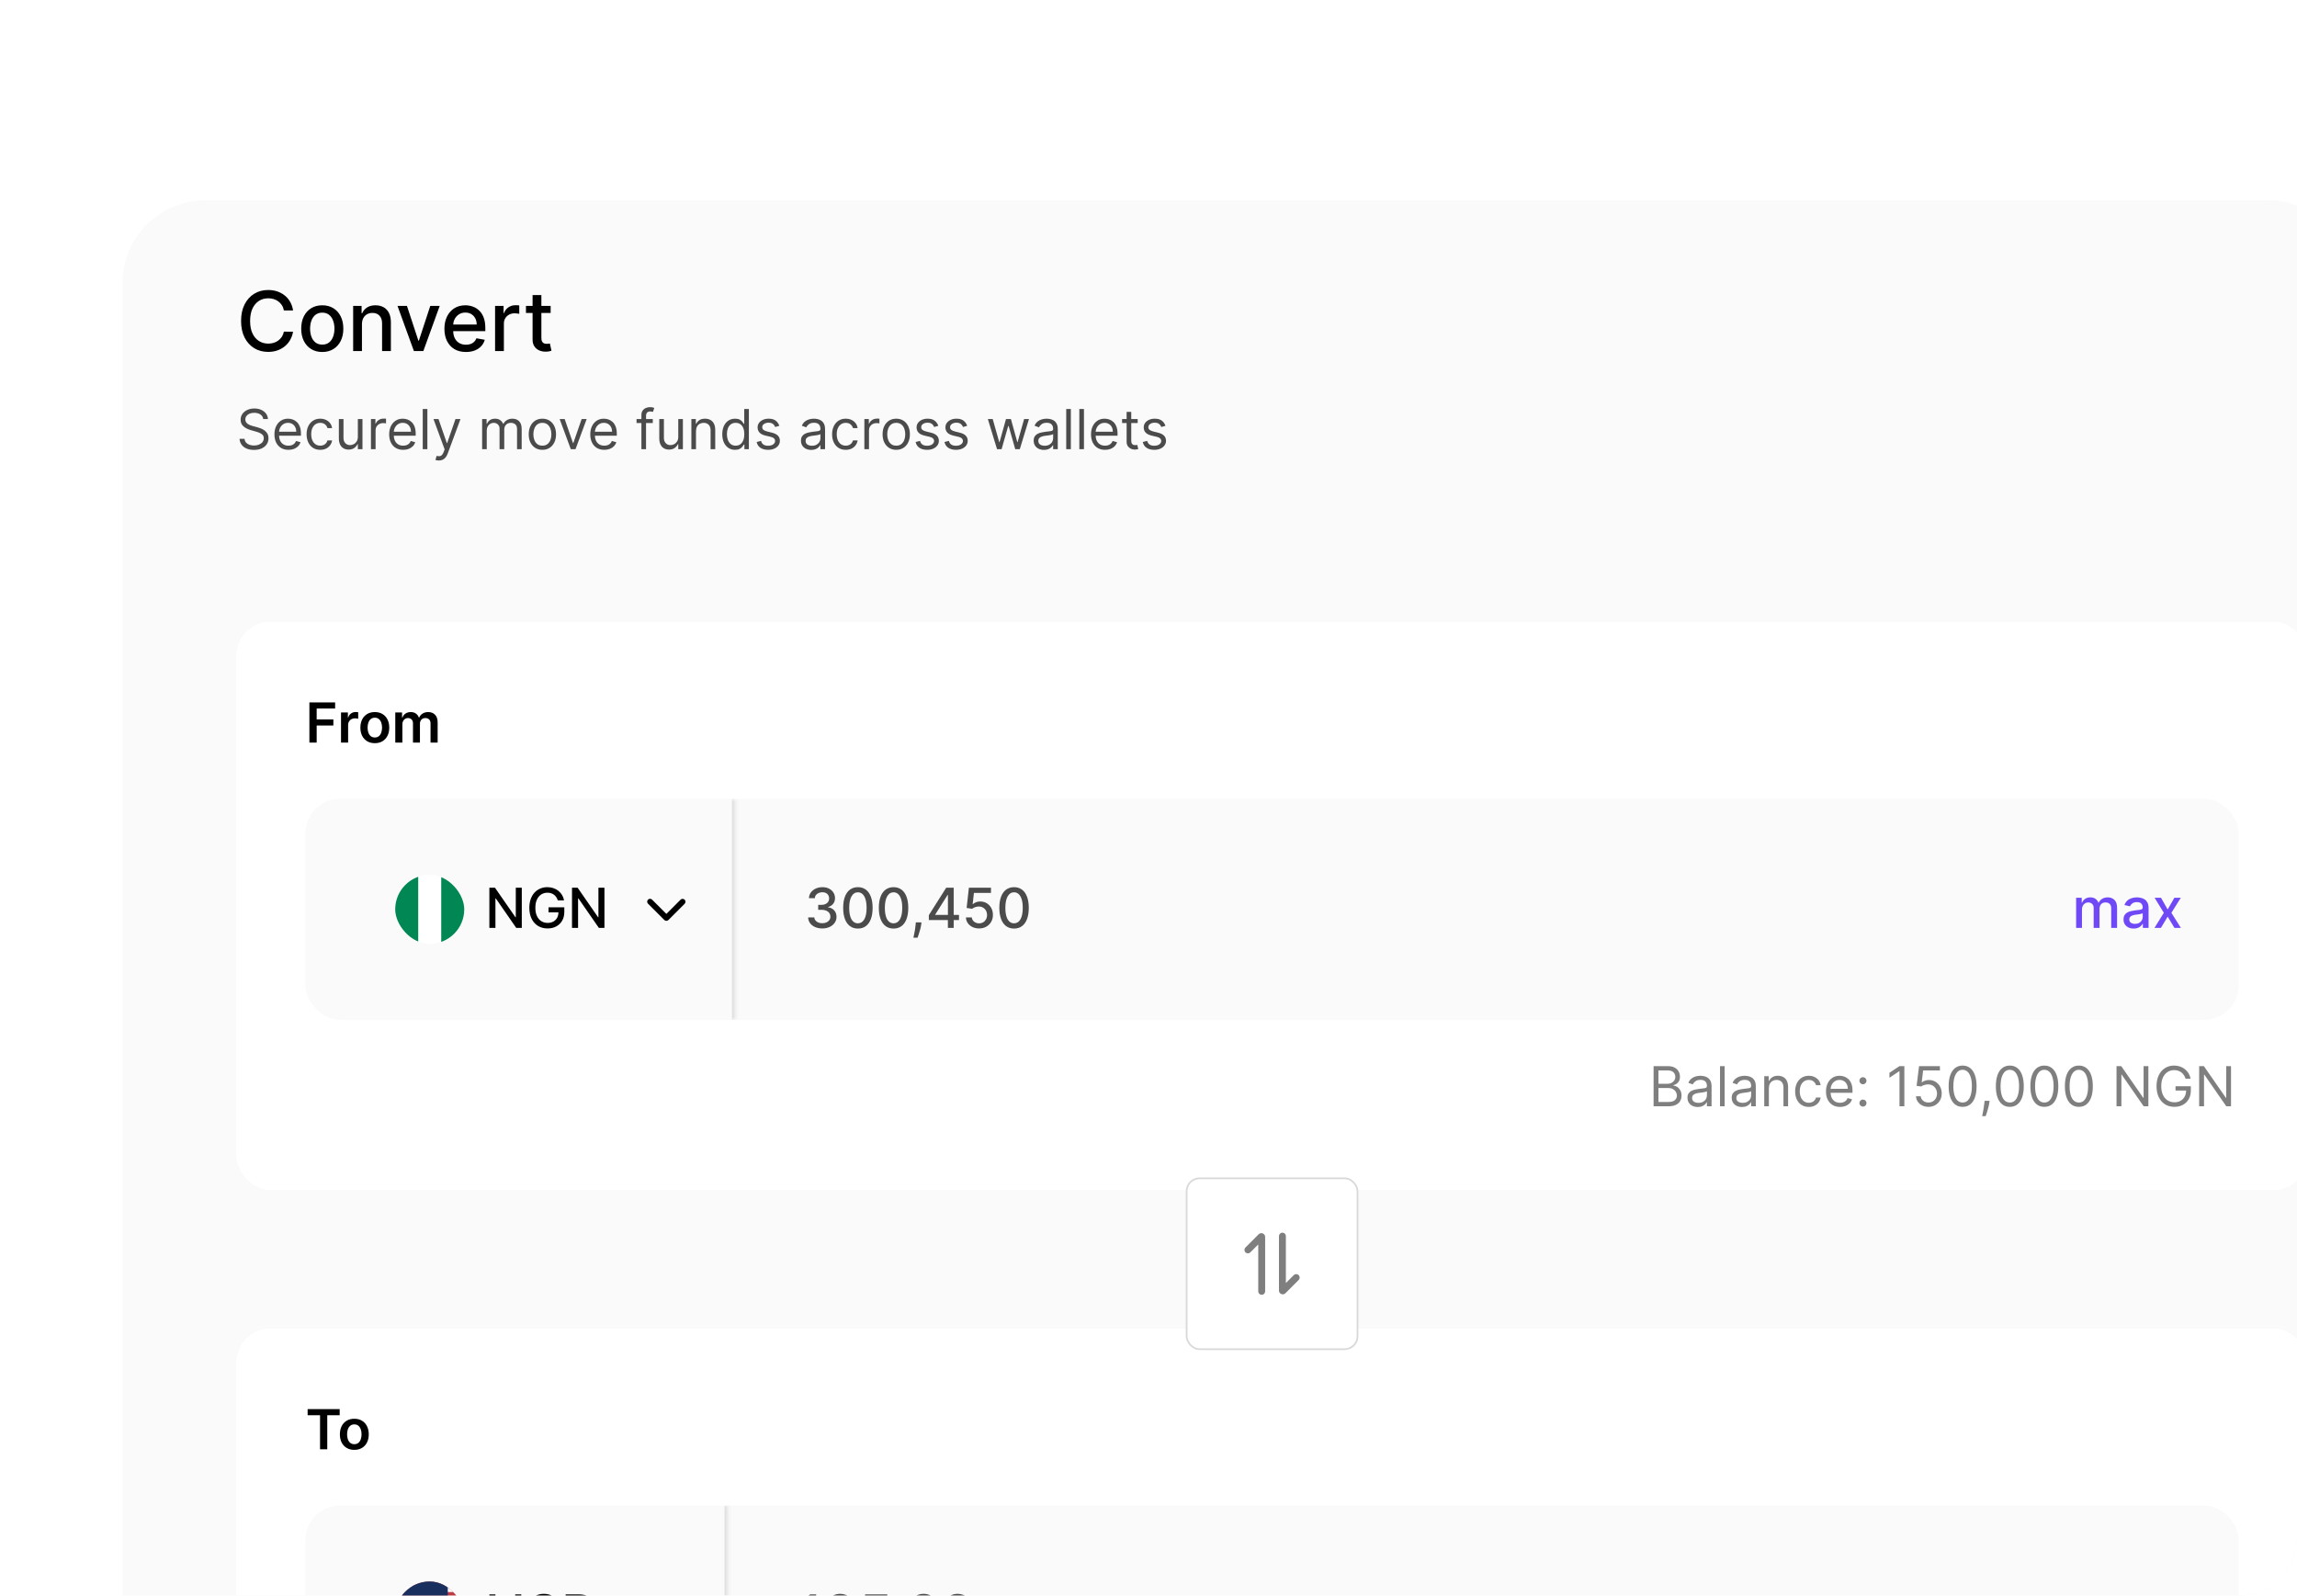 <svg width="619" height="430" viewBox="0 0 619 430" fill="none" xmlns="http://www.w3.org/2000/svg">
<g clip-path="url(#clip0_20342_62553)">
<rect width="619" height="430" rx="16" fill="white"/>
<g clip-path="url(#clip1_20342_62553)">
<rect x="33" y="54" width="601" height="657.751" rx="22.328" fill="#FAFAFA"/>
<path d="M78.975 83.648H76.501C76.405 83.12 76.228 82.655 75.969 82.253C75.71 81.851 75.393 81.51 75.018 81.23C74.643 80.95 74.222 80.739 73.757 80.596C73.297 80.453 72.808 80.382 72.29 80.382C71.355 80.382 70.517 80.617 69.777 81.087C69.042 81.558 68.46 82.248 68.032 83.157C67.609 84.066 67.398 85.176 67.398 86.487C67.398 87.809 67.609 88.924 68.032 89.833C68.46 90.742 69.045 91.43 69.785 91.895C70.525 92.36 71.357 92.593 72.282 92.593C72.795 92.593 73.281 92.524 73.741 92.386C74.207 92.244 74.627 92.035 75.002 91.76C75.377 91.485 75.695 91.149 75.954 90.753C76.218 90.351 76.4 89.891 76.501 89.373L78.975 89.381C78.842 90.179 78.586 90.914 78.205 91.585C77.83 92.251 77.346 92.828 76.754 93.314C76.168 93.795 75.496 94.168 74.74 94.432C73.984 94.696 73.16 94.829 72.266 94.829C70.86 94.829 69.608 94.495 68.508 93.829C67.409 93.158 66.542 92.199 65.907 90.951C65.278 89.704 64.964 88.216 64.964 86.487C64.964 84.753 65.281 83.265 65.915 82.023C66.55 80.776 67.417 79.819 68.516 79.153C69.615 78.481 70.866 78.146 72.266 78.146C73.128 78.146 73.932 78.27 74.677 78.518C75.427 78.762 76.102 79.121 76.699 79.597C77.296 80.067 77.79 80.643 78.181 81.325C78.573 82.002 78.837 82.776 78.975 83.648ZM86.846 94.852C85.704 94.852 84.708 94.591 83.857 94.067C83.006 93.544 82.345 92.812 81.874 91.871C81.404 90.93 81.169 89.831 81.169 88.572C81.169 87.309 81.404 86.204 81.874 85.258C82.345 84.312 83.006 83.577 83.857 83.054C84.708 82.531 85.704 82.269 86.846 82.269C87.988 82.269 88.984 82.531 89.835 83.054C90.686 83.577 91.347 84.312 91.817 85.258C92.288 86.204 92.523 87.309 92.523 88.572C92.523 89.831 92.288 90.93 91.817 91.871C91.347 92.812 90.686 93.544 89.835 94.067C88.984 94.591 87.988 94.852 86.846 94.852ZM86.854 92.862C87.594 92.862 88.207 92.666 88.694 92.275C89.18 91.884 89.539 91.364 89.772 90.713C90.01 90.063 90.129 89.347 90.129 88.564C90.129 87.787 90.01 87.074 89.772 86.424C89.539 85.768 89.18 85.242 88.694 84.846C88.207 84.449 87.594 84.251 86.854 84.251C86.109 84.251 85.49 84.449 84.999 84.846C84.512 85.242 84.15 85.768 83.912 86.424C83.68 87.074 83.563 87.787 83.563 88.564C83.563 89.347 83.68 90.063 83.912 90.713C84.15 91.364 84.512 91.884 84.999 92.275C85.49 92.666 86.109 92.862 86.854 92.862ZM97.54 87.375V94.606H95.169V82.427H97.445V84.41H97.596C97.876 83.765 98.315 83.247 98.912 82.856C99.515 82.464 100.273 82.269 101.188 82.269C102.018 82.269 102.744 82.443 103.368 82.792C103.992 83.136 104.476 83.648 104.819 84.33C105.163 85.012 105.335 85.855 105.335 86.86V94.606H102.964V87.145C102.964 86.263 102.734 85.573 102.274 85.076C101.814 84.574 101.182 84.323 100.379 84.323C99.829 84.323 99.34 84.441 98.912 84.679C98.489 84.917 98.153 85.266 97.905 85.726C97.662 86.18 97.54 86.73 97.54 87.375ZM118.497 82.427L114.08 94.606H111.543L107.119 82.427H109.664L112.748 91.8H112.875L115.952 82.427H118.497ZM125.56 94.852C124.36 94.852 123.326 94.596 122.459 94.083C121.598 93.565 120.932 92.838 120.461 91.903C119.996 90.962 119.763 89.86 119.763 88.596C119.763 87.349 119.996 86.249 120.461 85.298C120.932 84.346 121.587 83.604 122.428 83.07C123.273 82.536 124.262 82.269 125.393 82.269C126.08 82.269 126.746 82.382 127.391 82.61C128.036 82.837 128.615 83.194 129.128 83.68C129.64 84.166 130.045 84.798 130.341 85.575C130.637 86.347 130.785 87.285 130.785 88.39V89.231H121.103V87.454H128.462C128.462 86.831 128.335 86.278 128.081 85.797C127.827 85.311 127.47 84.928 127.011 84.648C126.556 84.367 126.022 84.227 125.409 84.227C124.743 84.227 124.161 84.391 123.664 84.719C123.173 85.041 122.792 85.464 122.523 85.988C122.258 86.506 122.126 87.069 122.126 87.677V89.064C122.126 89.878 122.269 90.571 122.554 91.141C122.845 91.712 123.25 92.148 123.768 92.45C124.286 92.746 124.891 92.894 125.583 92.894C126.033 92.894 126.442 92.83 126.812 92.704C127.182 92.571 127.502 92.376 127.772 92.117C128.041 91.858 128.247 91.538 128.39 91.157L130.634 91.562C130.454 92.222 130.132 92.801 129.667 93.298C129.207 93.79 128.628 94.173 127.93 94.448C127.238 94.718 126.448 94.852 125.56 94.852ZM133.415 94.606V82.427H135.707V84.362H135.834C136.056 83.707 136.447 83.191 137.007 82.816C137.573 82.435 138.212 82.245 138.926 82.245C139.074 82.245 139.248 82.25 139.449 82.261C139.655 82.272 139.817 82.285 139.933 82.301V84.568C139.838 84.542 139.669 84.513 139.425 84.481C139.182 84.444 138.939 84.426 138.696 84.426C138.136 84.426 137.636 84.544 137.197 84.782C136.764 85.015 136.42 85.34 136.167 85.758C135.913 86.17 135.786 86.64 135.786 87.169V94.606H133.415ZM148.389 82.427V84.33H141.737V82.427H148.389ZM143.521 79.51H145.892V91.03C145.892 91.49 145.96 91.837 146.098 92.069C146.235 92.296 146.412 92.452 146.629 92.537C146.851 92.616 147.092 92.656 147.351 92.656C147.541 92.656 147.707 92.643 147.85 92.616C147.993 92.59 148.104 92.569 148.183 92.553L148.611 94.511C148.474 94.564 148.278 94.617 148.024 94.67C147.771 94.728 147.454 94.76 147.073 94.765C146.449 94.776 145.868 94.665 145.329 94.432C144.789 94.199 144.353 93.84 144.02 93.354C143.687 92.867 143.521 92.257 143.521 91.522V79.51Z" fill="black"/>
<path d="M70.934 112.929C70.871 112.394 70.614 111.978 70.163 111.682C69.712 111.386 69.158 111.238 68.503 111.238C68.024 111.238 67.604 111.315 67.245 111.471C66.889 111.626 66.61 111.839 66.41 112.11C66.212 112.382 66.114 112.69 66.114 113.035C66.114 113.324 66.182 113.573 66.32 113.781C66.461 113.985 66.64 114.156 66.859 114.293C67.077 114.427 67.306 114.538 67.546 114.626C67.786 114.711 68.006 114.78 68.207 114.832L69.306 115.128C69.588 115.202 69.902 115.305 70.247 115.435C70.596 115.565 70.929 115.743 71.246 115.969C71.567 116.191 71.831 116.476 72.039 116.825C72.247 117.174 72.351 117.602 72.351 118.11C72.351 118.695 72.198 119.223 71.891 119.696C71.588 120.168 71.144 120.543 70.559 120.822C69.978 121.1 69.271 121.239 68.439 121.239C67.664 121.239 66.993 121.114 66.425 120.864C65.862 120.614 65.418 120.265 65.093 119.817C64.773 119.37 64.591 118.85 64.549 118.258H65.902C65.937 118.667 66.075 119.005 66.314 119.273C66.558 119.537 66.864 119.734 67.234 119.865C67.608 119.992 68.01 120.055 68.439 120.055C68.94 120.055 69.389 119.974 69.787 119.812C70.186 119.646 70.501 119.417 70.734 119.125C70.966 118.829 71.082 118.483 71.082 118.089C71.082 117.729 70.982 117.437 70.781 117.211C70.58 116.986 70.316 116.802 69.988 116.661C69.66 116.52 69.306 116.397 68.926 116.291L67.594 115.911C66.748 115.668 66.078 115.321 65.585 114.869C65.092 114.418 64.845 113.828 64.845 113.099C64.845 112.493 65.009 111.964 65.337 111.513C65.668 111.058 66.112 110.706 66.669 110.456C67.229 110.202 67.854 110.075 68.545 110.075C69.243 110.075 69.863 110.2 70.406 110.45C70.948 110.697 71.378 111.035 71.696 111.465C72.016 111.895 72.185 112.383 72.203 112.929H70.934ZM77.742 121.218C76.959 121.218 76.284 121.045 75.717 120.7C75.153 120.351 74.718 119.865 74.411 119.241C74.108 118.614 73.957 117.884 73.957 117.053C73.957 116.221 74.108 115.488 74.411 114.854C74.718 114.216 75.144 113.719 75.691 113.363C76.24 113.003 76.882 112.824 77.615 112.824C78.037 112.824 78.455 112.894 78.867 113.035C79.28 113.176 79.655 113.405 79.993 113.722C80.332 114.036 80.601 114.452 80.802 114.97C81.003 115.488 81.103 116.126 81.103 116.883V117.412H74.845V116.334H79.835C79.835 115.876 79.743 115.467 79.56 115.107C79.38 114.748 79.123 114.464 78.788 114.256C78.457 114.048 78.066 113.944 77.615 113.944C77.118 113.944 76.688 114.068 76.325 114.314C75.965 114.558 75.689 114.875 75.495 115.266C75.301 115.657 75.204 116.076 75.204 116.524V117.243C75.204 117.856 75.31 118.376 75.521 118.802C75.736 119.225 76.034 119.548 76.415 119.77C76.795 119.988 77.238 120.097 77.742 120.097C78.069 120.097 78.365 120.052 78.629 119.96C78.897 119.865 79.128 119.724 79.322 119.537C79.516 119.347 79.666 119.111 79.771 118.829L80.977 119.167C80.85 119.576 80.636 119.935 80.337 120.245C80.037 120.552 79.667 120.792 79.227 120.964C78.786 121.133 78.291 121.218 77.742 121.218ZM86.3 121.218C85.538 121.218 84.883 121.038 84.333 120.679C83.783 120.319 83.361 119.824 83.064 119.193C82.769 118.563 82.621 117.842 82.621 117.031C82.621 116.207 82.772 115.479 83.075 114.848C83.382 114.214 83.808 113.719 84.354 113.363C84.904 113.003 85.545 112.824 86.278 112.824C86.849 112.824 87.364 112.929 87.822 113.141C88.28 113.352 88.655 113.648 88.948 114.029C89.24 114.41 89.422 114.854 89.492 115.361H88.245C88.15 114.991 87.938 114.663 87.611 114.378C87.286 114.089 86.849 113.944 86.3 113.944C85.813 113.944 85.387 114.071 85.02 114.325C84.657 114.575 84.374 114.929 84.169 115.387C83.968 115.842 83.868 116.376 83.868 116.989C83.868 117.616 83.967 118.163 84.164 118.628C84.365 119.093 84.647 119.454 85.01 119.711C85.376 119.969 85.806 120.097 86.3 120.097C86.624 120.097 86.918 120.041 87.182 119.928C87.447 119.815 87.67 119.653 87.854 119.442C88.037 119.23 88.167 118.977 88.245 118.681H89.492C89.422 119.16 89.247 119.592 88.969 119.976C88.694 120.356 88.329 120.659 87.875 120.885C87.424 121.107 86.899 121.218 86.3 121.218ZM96.433 117.729V112.929H97.68V121.049H96.433V119.674H96.348C96.158 120.087 95.862 120.437 95.46 120.726C95.058 121.012 94.551 121.155 93.938 121.155C93.43 121.155 92.979 121.044 92.585 120.822C92.19 120.596 91.88 120.258 91.654 119.807C91.429 119.352 91.316 118.779 91.316 118.089V112.929H92.564V118.004C92.564 118.596 92.729 119.068 93.06 119.421C93.395 119.773 93.822 119.949 94.34 119.949C94.65 119.949 94.965 119.87 95.286 119.711C95.61 119.553 95.881 119.31 96.1 118.982C96.322 118.654 96.433 118.237 96.433 117.729ZM99.965 121.049V112.929H101.17V114.156H101.255C101.403 113.754 101.671 113.428 102.059 113.178C102.446 112.928 102.883 112.803 103.369 112.803C103.461 112.803 103.576 112.804 103.713 112.808C103.85 112.811 103.954 112.817 104.025 112.824V114.092C103.983 114.082 103.886 114.066 103.734 114.045C103.586 114.02 103.429 114.008 103.264 114.008C102.869 114.008 102.517 114.091 102.207 114.256C101.9 114.418 101.657 114.644 101.477 114.933C101.301 115.218 101.213 115.544 101.213 115.911V121.049H99.965ZM108.661 121.218C107.878 121.218 107.204 121.045 106.636 120.7C106.072 120.351 105.637 119.865 105.331 119.241C105.028 118.614 104.876 117.884 104.876 117.053C104.876 116.221 105.028 115.488 105.331 114.854C105.637 114.216 106.064 113.719 106.61 113.363C107.16 113.003 107.801 112.824 108.534 112.824C108.957 112.824 109.374 112.894 109.787 113.035C110.199 113.176 110.574 113.405 110.913 113.722C111.251 114.036 111.521 114.452 111.721 114.97C111.922 115.488 112.023 116.126 112.023 116.883V117.412H105.764V116.334H110.754C110.754 115.876 110.662 115.467 110.479 115.107C110.299 114.748 110.042 114.464 109.707 114.256C109.376 114.048 108.985 113.944 108.534 113.944C108.037 113.944 107.607 114.068 107.244 114.314C106.885 114.558 106.608 114.875 106.414 115.266C106.22 115.657 106.123 116.076 106.123 116.524V117.243C106.123 117.856 106.229 118.376 106.441 118.802C106.656 119.225 106.953 119.548 107.334 119.77C107.715 119.988 108.157 120.097 108.661 120.097C108.989 120.097 109.285 120.052 109.549 119.96C109.817 119.865 110.047 119.724 110.241 119.537C110.435 119.347 110.585 119.111 110.691 118.829L111.896 119.167C111.769 119.576 111.556 119.935 111.256 120.245C110.957 120.552 110.587 120.792 110.146 120.964C109.706 121.133 109.211 121.218 108.661 121.218ZM115.168 110.223V121.049H113.92V110.223H115.168ZM118.256 124.094C118.045 124.094 117.856 124.076 117.691 124.041C117.525 124.009 117.41 123.977 117.347 123.946L117.664 122.846C117.967 122.924 118.235 122.952 118.468 122.931C118.7 122.91 118.906 122.806 119.086 122.619C119.269 122.436 119.437 122.138 119.588 121.725L119.821 121.091L116.818 112.929H118.172L120.413 119.4H120.498L122.739 112.929H124.092L120.646 122.233C120.49 122.652 120.298 122.999 120.069 123.274C119.84 123.553 119.574 123.759 119.271 123.893C118.972 124.027 118.633 124.094 118.256 124.094ZM129.925 121.049V112.929H131.13V114.198H131.236C131.405 113.765 131.678 113.428 132.055 113.189C132.432 112.945 132.885 112.824 133.414 112.824C133.95 112.824 134.395 112.945 134.751 113.189C135.111 113.428 135.391 113.765 135.592 114.198H135.676C135.884 113.779 136.196 113.446 136.612 113.199C137.028 112.949 137.526 112.824 138.108 112.824C138.834 112.824 139.428 113.051 139.889 113.506C140.351 113.957 140.582 114.66 140.582 115.615V121.049H139.334V115.615C139.334 115.016 139.17 114.588 138.843 114.33C138.515 114.073 138.129 113.944 137.685 113.944C137.114 113.944 136.672 114.117 136.358 114.462C136.045 114.804 135.888 115.238 135.888 115.763V121.049H134.619V115.488C134.619 115.026 134.469 114.654 134.17 114.373C133.87 114.087 133.484 113.944 133.012 113.944C132.688 113.944 132.385 114.031 132.103 114.203C131.825 114.376 131.599 114.616 131.426 114.922C131.257 115.225 131.173 115.576 131.173 115.974V121.049H129.925ZM146.161 121.218C145.428 121.218 144.785 121.044 144.232 120.695C143.682 120.346 143.252 119.858 142.942 119.23C142.635 118.603 142.482 117.87 142.482 117.031C142.482 116.186 142.635 115.447 142.942 114.817C143.252 114.186 143.682 113.696 144.232 113.347C144.785 112.998 145.428 112.824 146.161 112.824C146.894 112.824 147.536 112.998 148.085 113.347C148.639 113.696 149.068 114.186 149.375 114.817C149.685 115.447 149.84 116.186 149.84 117.031C149.84 117.87 149.685 118.603 149.375 119.23C149.068 119.858 148.639 120.346 148.085 120.695C147.536 121.044 146.894 121.218 146.161 121.218ZM146.161 120.097C146.718 120.097 147.176 119.955 147.536 119.669C147.895 119.384 148.161 119.008 148.334 118.543C148.506 118.078 148.593 117.574 148.593 117.031C148.593 116.489 148.506 115.983 148.334 115.514C148.161 115.046 147.895 114.667 147.536 114.378C147.176 114.089 146.718 113.944 146.161 113.944C145.604 113.944 145.146 114.089 144.787 114.378C144.427 114.667 144.161 115.046 143.989 115.514C143.816 115.983 143.73 116.489 143.73 117.031C143.73 117.574 143.816 118.078 143.989 118.543C144.161 119.008 144.427 119.384 144.787 119.669C145.146 119.955 145.604 120.097 146.161 120.097ZM158.093 112.929L155.091 121.049H153.822L150.819 112.929H152.173L154.414 119.4H154.499L156.74 112.929H158.093ZM162.853 121.218C162.071 121.218 161.396 121.045 160.829 120.7C160.265 120.351 159.83 119.865 159.523 119.241C159.22 118.614 159.068 117.884 159.068 117.053C159.068 116.221 159.22 115.488 159.523 114.854C159.83 114.216 160.256 113.719 160.802 113.363C161.352 113.003 161.993 112.824 162.726 112.824C163.149 112.824 163.567 112.894 163.979 113.035C164.391 113.176 164.767 113.405 165.105 113.722C165.443 114.036 165.713 114.452 165.914 114.97C166.115 115.488 166.215 116.126 166.215 116.883V117.412H159.956V116.334H164.946C164.946 115.876 164.855 115.467 164.672 115.107C164.492 114.748 164.235 114.464 163.9 114.256C163.568 114.048 163.177 113.944 162.726 113.944C162.229 113.944 161.799 114.068 161.436 114.314C161.077 114.558 160.8 114.875 160.607 115.266C160.413 115.657 160.316 116.076 160.316 116.524V117.243C160.316 117.856 160.422 118.376 160.633 118.802C160.848 119.225 161.146 119.548 161.526 119.77C161.907 119.988 162.349 120.097 162.853 120.097C163.181 120.097 163.477 120.052 163.741 119.96C164.009 119.865 164.24 119.724 164.434 119.537C164.627 119.347 164.777 119.111 164.883 118.829L166.088 119.167C165.961 119.576 165.748 119.935 165.449 120.245C165.149 120.552 164.779 120.792 164.338 120.964C163.898 121.133 163.403 121.218 162.853 121.218ZM175.915 112.929V113.987H171.538V112.929H175.915ZM172.849 121.049V111.809C172.849 111.344 172.958 110.956 173.177 110.646C173.395 110.336 173.679 110.103 174.028 109.948C174.377 109.793 174.745 109.716 175.133 109.716C175.439 109.716 175.689 109.74 175.883 109.79C176.077 109.839 176.221 109.885 176.317 109.927L175.957 111.005C175.894 110.984 175.806 110.958 175.693 110.926C175.584 110.894 175.439 110.879 175.259 110.879C174.847 110.879 174.549 110.982 174.366 111.19C174.186 111.398 174.096 111.703 174.096 112.105V121.049H172.849ZM182.78 117.729V112.929H184.028V121.049H182.78V119.674H182.696C182.505 120.087 182.209 120.437 181.807 120.726C181.406 121.012 180.898 121.155 180.285 121.155C179.778 121.155 179.327 121.044 178.932 120.822C178.537 120.596 178.227 120.258 178.002 119.807C177.776 119.352 177.663 118.779 177.663 118.089V112.929H178.911V118.004C178.911 118.596 179.076 119.068 179.408 119.421C179.742 119.773 180.169 119.949 180.687 119.949C180.997 119.949 181.312 119.87 181.633 119.711C181.957 119.553 182.229 119.31 182.447 118.982C182.669 118.654 182.78 118.237 182.78 117.729ZM187.56 116.165V121.049H186.312V112.929H187.518V114.198H187.623C187.814 113.786 188.103 113.455 188.49 113.204C188.878 112.951 189.378 112.824 189.992 112.824C190.541 112.824 191.022 112.937 191.435 113.162C191.847 113.384 192.168 113.722 192.397 114.177C192.626 114.628 192.74 115.199 192.74 115.89V121.049H191.493V115.974C191.493 115.336 191.327 114.84 190.996 114.484C190.665 114.124 190.21 113.944 189.632 113.944C189.234 113.944 188.878 114.031 188.564 114.203C188.254 114.376 188.009 114.628 187.83 114.959C187.65 115.291 187.56 115.692 187.56 116.165ZM198.086 121.218C197.409 121.218 196.812 121.047 196.294 120.705C195.776 120.36 195.371 119.874 195.078 119.246C194.786 118.615 194.639 117.87 194.639 117.01C194.639 116.157 194.786 115.417 195.078 114.79C195.371 114.163 195.778 113.678 196.299 113.337C196.821 112.995 197.423 112.824 198.107 112.824C198.636 112.824 199.053 112.912 199.36 113.088C199.67 113.261 199.906 113.458 200.068 113.68C200.234 113.899 200.362 114.078 200.454 114.219H200.56V110.223H201.807V121.049H200.602V119.801H200.454C200.362 119.949 200.232 120.136 200.063 120.362C199.894 120.584 199.652 120.783 199.339 120.959C199.025 121.132 198.607 121.218 198.086 121.218ZM198.255 120.097C198.755 120.097 199.178 119.967 199.524 119.706C199.869 119.442 200.131 119.077 200.311 118.612C200.491 118.143 200.581 117.602 200.581 116.989C200.581 116.383 200.493 115.853 200.316 115.398C200.14 114.94 199.88 114.584 199.534 114.33C199.189 114.073 198.762 113.944 198.255 113.944C197.726 113.944 197.286 114.08 196.933 114.351C196.585 114.619 196.322 114.984 196.146 115.446C195.973 115.904 195.887 116.418 195.887 116.989C195.887 117.567 195.975 118.092 196.151 118.564C196.331 119.033 196.595 119.407 196.944 119.685C197.296 119.96 197.733 120.097 198.255 120.097ZM210.016 114.748L208.896 115.065C208.825 114.878 208.721 114.697 208.584 114.521C208.45 114.341 208.267 114.193 208.034 114.077C207.802 113.96 207.504 113.902 207.141 113.902C206.644 113.902 206.23 114.017 205.899 114.246C205.571 114.471 205.407 114.758 205.407 115.107C205.407 115.417 205.52 115.662 205.745 115.842C205.971 116.022 206.323 116.172 206.802 116.291L208.008 116.587C208.734 116.764 209.275 117.033 209.63 117.396C209.986 117.756 210.164 118.219 210.164 118.786C210.164 119.252 210.03 119.667 209.763 120.034C209.498 120.4 209.128 120.689 208.653 120.901C208.177 121.112 207.624 121.218 206.993 121.218C206.165 121.218 205.479 121.038 204.936 120.679C204.394 120.319 204.05 119.794 203.906 119.104L205.09 118.808C205.203 119.245 205.416 119.572 205.729 119.791C206.047 120.009 206.461 120.118 206.972 120.118C207.553 120.118 208.015 119.995 208.357 119.748C208.702 119.498 208.875 119.199 208.875 118.85C208.875 118.568 208.776 118.332 208.579 118.142C208.381 117.948 208.078 117.803 207.669 117.708L206.316 117.391C205.573 117.215 205.026 116.942 204.677 116.572C204.332 116.198 204.159 115.731 204.159 115.171C204.159 114.713 204.288 114.307 204.545 113.955C204.806 113.603 205.16 113.326 205.608 113.125C206.059 112.924 206.57 112.824 207.141 112.824C207.944 112.824 208.575 113 209.033 113.352C209.495 113.705 209.823 114.17 210.016 114.748ZM218.618 121.239C218.104 121.239 217.637 121.142 217.217 120.948C216.798 120.751 216.465 120.467 216.218 120.097C215.972 119.724 215.848 119.273 215.848 118.744C215.848 118.279 215.94 117.902 216.123 117.613C216.306 117.32 216.551 117.091 216.858 116.926C217.164 116.76 217.503 116.637 217.873 116.556C218.246 116.471 218.622 116.404 218.999 116.355C219.492 116.291 219.892 116.244 220.199 116.212C220.509 116.177 220.734 116.119 220.875 116.038C221.02 115.957 221.092 115.816 221.092 115.615V115.573C221.092 115.051 220.949 114.646 220.664 114.357C220.382 114.068 219.954 113.923 219.379 113.923C218.784 113.923 218.317 114.054 217.978 114.314C217.64 114.575 217.402 114.854 217.265 115.15L216.081 114.727C216.292 114.233 216.574 113.849 216.927 113.574C217.282 113.296 217.67 113.102 218.089 112.993C218.512 112.88 218.928 112.824 219.337 112.824C219.598 112.824 219.897 112.855 220.236 112.919C220.577 112.979 220.907 113.104 221.224 113.294C221.545 113.485 221.811 113.772 222.022 114.156C222.234 114.54 222.339 115.054 222.339 115.699V121.049H221.092V119.949H221.028C220.944 120.126 220.803 120.314 220.606 120.515C220.408 120.716 220.146 120.887 219.818 121.028C219.49 121.169 219.09 121.239 218.618 121.239ZM218.808 120.118C219.302 120.118 219.718 120.022 220.056 119.828C220.398 119.634 220.655 119.384 220.828 119.077C221.004 118.771 221.092 118.448 221.092 118.11V116.968C221.039 117.031 220.923 117.09 220.743 117.142C220.567 117.192 220.362 117.236 220.13 117.275C219.901 117.31 219.677 117.342 219.459 117.37C219.244 117.394 219.069 117.416 218.935 117.433C218.611 117.475 218.308 117.544 218.026 117.639C217.748 117.731 217.522 117.87 217.349 118.057C217.18 118.24 217.096 118.49 217.096 118.808C217.096 119.241 217.256 119.569 217.577 119.791C217.901 120.009 218.311 120.118 218.808 120.118ZM227.915 121.218C227.154 121.218 226.498 121.038 225.948 120.679C225.399 120.319 224.976 119.824 224.68 119.193C224.384 118.563 224.236 117.842 224.236 117.031C224.236 116.207 224.387 115.479 224.69 114.848C224.997 114.214 225.423 113.719 225.97 113.363C226.519 113.003 227.161 112.824 227.894 112.824C228.465 112.824 228.979 112.929 229.437 113.141C229.895 113.352 230.271 113.648 230.563 114.029C230.856 114.41 231.037 114.854 231.108 115.361H229.86C229.765 114.991 229.554 114.663 229.226 114.378C228.902 114.089 228.465 113.944 227.915 113.944C227.429 113.944 227.002 114.071 226.636 114.325C226.273 114.575 225.989 114.929 225.785 115.387C225.584 115.842 225.483 116.376 225.483 116.989C225.483 117.616 225.582 118.163 225.779 118.628C225.98 119.093 226.262 119.454 226.625 119.711C226.992 119.969 227.421 120.097 227.915 120.097C228.239 120.097 228.533 120.041 228.798 119.928C229.062 119.815 229.286 119.653 229.469 119.442C229.652 119.23 229.783 118.977 229.86 118.681H231.108C231.037 119.16 230.863 119.592 230.584 119.976C230.309 120.356 229.945 120.659 229.49 120.885C229.039 121.107 228.514 121.218 227.915 121.218ZM232.931 121.049V112.929H234.136V114.156H234.221C234.369 113.754 234.637 113.428 235.025 113.178C235.412 112.928 235.849 112.803 236.335 112.803C236.427 112.803 236.542 112.804 236.679 112.808C236.817 112.811 236.92 112.817 236.991 112.824V114.092C236.949 114.082 236.852 114.066 236.7 114.045C236.552 114.02 236.395 114.008 236.23 114.008C235.835 114.008 235.483 114.091 235.173 114.256C234.866 114.418 234.623 114.644 234.443 114.933C234.267 115.218 234.179 115.544 234.179 115.911V121.049H232.931ZM241.521 121.218C240.788 121.218 240.145 121.044 239.592 120.695C239.042 120.346 238.612 119.858 238.302 119.23C237.995 118.603 237.842 117.87 237.842 117.031C237.842 116.186 237.995 115.447 238.302 114.817C238.612 114.186 239.042 113.696 239.592 113.347C240.145 112.998 240.788 112.824 241.521 112.824C242.254 112.824 242.895 112.998 243.445 113.347C243.998 113.696 244.428 114.186 244.735 114.817C245.045 115.447 245.2 116.186 245.2 117.031C245.2 117.87 245.045 118.603 244.735 119.23C244.428 119.858 243.998 120.346 243.445 120.695C242.895 121.044 242.254 121.218 241.521 121.218ZM241.521 120.097C242.078 120.097 242.536 119.955 242.895 119.669C243.255 119.384 243.521 119.008 243.694 118.543C243.866 118.078 243.953 117.574 243.953 117.031C243.953 116.489 243.866 115.983 243.694 115.514C243.521 115.046 243.255 114.667 242.895 114.378C242.536 114.089 242.078 113.944 241.521 113.944C240.964 113.944 240.506 114.089 240.147 114.378C239.787 114.667 239.521 115.046 239.349 115.514C239.176 115.983 239.09 116.489 239.09 117.031C239.09 117.574 239.176 118.078 239.349 118.543C239.521 119.008 239.787 119.384 240.147 119.669C240.506 119.955 240.964 120.097 241.521 120.097ZM252.856 114.748L251.735 115.065C251.665 114.878 251.561 114.697 251.423 114.521C251.289 114.341 251.106 114.193 250.873 114.077C250.641 113.96 250.343 113.902 249.98 113.902C249.483 113.902 249.069 114.017 248.738 114.246C248.41 114.471 248.246 114.758 248.246 115.107C248.246 115.417 248.359 115.662 248.585 115.842C248.81 116.022 249.162 116.172 249.642 116.291L250.847 116.587C251.573 116.764 252.114 117.033 252.47 117.396C252.826 117.756 253.004 118.219 253.004 118.786C253.004 119.252 252.87 119.667 252.602 120.034C252.338 120.4 251.968 120.689 251.492 120.901C251.016 121.112 250.463 121.218 249.832 121.218C249.004 121.218 248.318 121.038 247.776 120.679C247.233 120.319 246.889 119.794 246.745 119.104L247.929 118.808C248.042 119.245 248.255 119.572 248.569 119.791C248.886 120.009 249.3 120.118 249.811 120.118C250.392 120.118 250.854 119.995 251.196 119.748C251.541 119.498 251.714 119.199 251.714 118.85C251.714 118.568 251.615 118.332 251.418 118.142C251.22 117.948 250.917 117.803 250.509 117.708L249.155 117.391C248.412 117.215 247.866 116.942 247.517 116.572C247.171 116.198 246.999 115.731 246.999 115.171C246.999 114.713 247.127 114.307 247.385 113.955C247.645 113.603 248 113.326 248.447 113.125C248.898 112.924 249.409 112.824 249.98 112.824C250.784 112.824 251.414 113 251.872 113.352C252.334 113.705 252.662 114.17 252.856 114.748ZM260.633 114.748L259.512 115.065C259.442 114.878 259.338 114.697 259.2 114.521C259.066 114.341 258.883 114.193 258.65 114.077C258.418 113.96 258.12 113.902 257.757 113.902C257.26 113.902 256.846 114.017 256.515 114.246C256.187 114.471 256.023 114.758 256.023 115.107C256.023 115.417 256.136 115.662 256.362 115.842C256.587 116.022 256.94 116.172 257.419 116.291L258.624 116.587C259.35 116.764 259.891 117.033 260.247 117.396C260.603 117.756 260.781 118.219 260.781 118.786C260.781 119.252 260.647 119.667 260.379 120.034C260.115 120.4 259.745 120.689 259.269 120.901C258.793 121.112 258.24 121.218 257.609 121.218C256.781 121.218 256.096 121.038 255.553 120.679C255.01 120.319 254.667 119.794 254.522 119.104L255.706 118.808C255.819 119.245 256.032 119.572 256.346 119.791C256.663 120.009 257.077 120.118 257.588 120.118C258.169 120.118 258.631 119.995 258.973 119.748C259.318 119.498 259.491 119.199 259.491 118.85C259.491 118.568 259.392 118.332 259.195 118.142C258.998 117.948 258.694 117.803 258.286 117.708L256.932 117.391C256.189 117.215 255.643 116.942 255.294 116.572C254.948 116.198 254.776 115.731 254.776 115.171C254.776 114.713 254.904 114.307 255.162 113.955C255.422 113.603 255.777 113.326 256.224 113.125C256.675 112.924 257.186 112.824 257.757 112.824C258.561 112.824 259.191 113 259.649 113.352C260.111 113.705 260.439 114.17 260.633 114.748ZM268.685 121.049L266.211 112.929H267.522L269.277 119.146H269.361L271.095 112.929H272.427L274.14 119.125H274.224L275.979 112.929H277.29L274.816 121.049H273.59L271.814 114.811H271.687L269.911 121.049H268.685ZM281.329 121.239C280.814 121.239 280.347 121.142 279.928 120.948C279.509 120.751 279.176 120.467 278.929 120.097C278.682 119.724 278.559 119.273 278.559 118.744C278.559 118.279 278.651 117.902 278.834 117.613C279.017 117.32 279.262 117.091 279.569 116.926C279.875 116.76 280.213 116.637 280.583 116.556C280.957 116.471 281.332 116.404 281.709 116.355C282.203 116.291 282.603 116.244 282.909 116.212C283.219 116.177 283.445 116.119 283.586 116.038C283.73 115.957 283.803 115.816 283.803 115.615V115.573C283.803 115.051 283.66 114.646 283.375 114.357C283.093 114.068 282.664 113.923 282.09 113.923C281.494 113.923 281.028 114.054 280.689 114.314C280.351 114.575 280.113 114.854 279.976 115.15L278.792 114.727C279.003 114.233 279.285 113.849 279.637 113.574C279.993 113.296 280.381 113.102 280.8 112.993C281.223 112.88 281.639 112.824 282.048 112.824C282.308 112.824 282.608 112.855 282.946 112.919C283.288 112.979 283.618 113.104 283.935 113.294C284.256 113.485 284.522 113.772 284.733 114.156C284.944 114.54 285.05 115.054 285.05 115.699V121.049H283.803V119.949H283.739C283.655 120.126 283.514 120.314 283.316 120.515C283.119 120.716 282.856 120.887 282.529 121.028C282.201 121.169 281.801 121.239 281.329 121.239ZM281.519 120.118C282.012 120.118 282.428 120.022 282.767 119.828C283.108 119.634 283.366 119.384 283.538 119.077C283.715 118.771 283.803 118.448 283.803 118.11V116.968C283.75 117.031 283.634 117.09 283.454 117.142C283.278 117.192 283.073 117.236 282.841 117.275C282.612 117.31 282.388 117.342 282.169 117.37C281.954 117.394 281.78 117.416 281.646 117.433C281.322 117.475 281.019 117.544 280.737 117.639C280.458 117.731 280.233 117.87 280.06 118.057C279.891 118.24 279.806 118.49 279.806 118.808C279.806 119.241 279.967 119.569 280.287 119.791C280.612 120.009 281.022 120.118 281.519 120.118ZM288.575 110.223V121.049H287.327V110.223H288.575ZM292.107 110.223V121.049H290.86V110.223H292.107ZM297.796 121.218C297.014 121.218 296.339 121.045 295.772 120.7C295.208 120.351 294.772 119.865 294.466 119.241C294.163 118.614 294.011 117.884 294.011 117.053C294.011 116.221 294.163 115.488 294.466 114.854C294.772 114.216 295.199 113.719 295.745 113.363C296.295 113.003 296.936 112.824 297.669 112.824C298.092 112.824 298.51 112.894 298.922 113.035C299.334 113.176 299.71 113.405 300.048 113.722C300.386 114.036 300.656 114.452 300.857 114.97C301.058 115.488 301.158 116.126 301.158 116.883V117.412H294.899V116.334H299.889C299.889 115.876 299.798 115.467 299.614 115.107C299.435 114.748 299.178 114.464 298.843 114.256C298.511 114.048 298.12 113.944 297.669 113.944C297.172 113.944 296.742 114.068 296.379 114.314C296.02 114.558 295.743 114.875 295.55 115.266C295.356 115.657 295.259 116.076 295.259 116.524V117.243C295.259 117.856 295.365 118.376 295.576 118.802C295.791 119.225 296.089 119.548 296.469 119.77C296.85 119.988 297.292 120.097 297.796 120.097C298.124 120.097 298.42 120.052 298.684 119.96C298.952 119.865 299.183 119.724 299.377 119.537C299.57 119.347 299.72 119.111 299.826 118.829L301.031 119.167C300.904 119.576 300.691 119.935 300.392 120.245C300.092 120.552 299.722 120.792 299.281 120.964C298.841 121.133 298.346 121.218 297.796 121.218ZM306.587 112.929V113.987H302.379V112.929H306.587ZM303.605 110.984H304.853V118.723C304.853 119.075 304.904 119.34 305.006 119.516C305.112 119.689 305.246 119.805 305.408 119.865C305.574 119.921 305.748 119.949 305.931 119.949C306.069 119.949 306.181 119.942 306.27 119.928C306.358 119.911 306.428 119.896 306.481 119.886L306.735 121.007C306.65 121.038 306.532 121.07 306.381 121.102C306.229 121.137 306.037 121.155 305.804 121.155C305.452 121.155 305.107 121.079 304.768 120.927C304.434 120.776 304.155 120.545 303.933 120.235C303.715 119.925 303.605 119.534 303.605 119.061V110.984ZM314.069 114.748L312.948 115.065C312.878 114.878 312.774 114.697 312.637 114.521C312.503 114.341 312.319 114.193 312.087 114.077C311.854 113.96 311.557 113.902 311.194 113.902C310.697 113.902 310.283 114.017 309.951 114.246C309.624 114.471 309.46 114.758 309.46 115.107C309.46 115.417 309.572 115.662 309.798 115.842C310.024 116.022 310.376 116.172 310.855 116.291L312.06 116.587C312.786 116.764 313.327 117.033 313.683 117.396C314.039 117.756 314.217 118.219 314.217 118.786C314.217 119.252 314.083 119.667 313.815 120.034C313.551 120.4 313.181 120.689 312.705 120.901C312.23 121.112 311.676 121.218 311.046 121.218C310.217 121.218 309.532 121.038 308.989 120.679C308.447 120.319 308.103 119.794 307.958 119.104L309.143 118.808C309.255 119.245 309.469 119.572 309.782 119.791C310.099 120.009 310.513 120.118 311.024 120.118C311.606 120.118 312.067 119.995 312.409 119.748C312.755 119.498 312.927 119.199 312.927 118.85C312.927 118.568 312.829 118.332 312.631 118.142C312.434 117.948 312.131 117.803 311.722 117.708L310.369 117.391C309.625 117.215 309.079 116.942 308.73 116.572C308.385 116.198 308.212 115.731 308.212 115.171C308.212 114.713 308.341 114.307 308.598 113.955C308.859 113.603 309.213 113.326 309.661 113.125C310.112 112.924 310.623 112.824 311.194 112.824C311.997 112.824 312.628 113 313.086 113.352C313.548 113.705 313.875 114.17 314.069 114.748Z" fill="black" fill-opacity="0.7"/>
<g filter="url(#filter0_d_20342_62553)">
<rect x="63.703" y="161.92" width="558.204" height="153.223" rx="9.303" fill="white" shape-rendering="crispEdges"/>
<path d="M83.376 194.526V183.701H90.312V185.345H85.338V188.284H89.836V189.928H85.338V194.526H83.376ZM91.897 194.526V186.407H93.753V187.76H93.837C93.985 187.292 94.239 186.93 94.599 186.677C94.962 186.419 95.376 186.291 95.841 186.291C95.947 186.291 96.065 186.296 96.195 186.307C96.329 186.314 96.44 186.326 96.528 186.344V188.104C96.447 188.076 96.318 188.051 96.142 188.03C95.969 188.005 95.802 187.993 95.64 187.993C95.291 187.993 94.977 188.069 94.699 188.22C94.424 188.368 94.207 188.574 94.049 188.839C93.89 189.103 93.811 189.408 93.811 189.753V194.526H91.897ZM101.007 194.685C100.214 194.685 99.526 194.511 98.945 194.162C98.364 193.813 97.912 193.325 97.592 192.697C97.275 192.07 97.116 191.337 97.116 190.498C97.116 189.66 97.275 188.925 97.592 188.294C97.912 187.663 98.364 187.174 98.945 186.825C99.526 186.476 100.214 186.301 101.007 186.301C101.799 186.301 102.487 186.476 103.068 186.825C103.65 187.174 104.099 187.663 104.416 188.294C104.737 188.925 104.897 189.66 104.897 190.498C104.897 191.337 104.737 192.07 104.416 192.697C104.099 193.325 103.65 193.813 103.068 194.162C102.487 194.511 101.799 194.685 101.007 194.685ZM101.017 193.152C101.447 193.152 101.807 193.034 102.096 192.798C102.384 192.558 102.599 192.238 102.74 191.836C102.885 191.434 102.957 190.986 102.957 190.493C102.957 189.996 102.885 189.547 102.74 189.145C102.599 188.74 102.384 188.417 102.096 188.178C101.807 187.938 101.447 187.818 101.017 187.818C100.577 187.818 100.21 187.938 99.918 188.178C99.629 188.417 99.412 188.74 99.267 189.145C99.126 189.547 99.056 189.996 99.056 190.493C99.056 190.986 99.126 191.434 99.267 191.836C99.412 192.238 99.629 192.558 99.918 192.798C100.21 193.034 100.577 193.152 101.017 193.152ZM106.521 194.526V186.407H108.35V187.787H108.445C108.615 187.322 108.895 186.959 109.286 186.698C109.677 186.433 110.144 186.301 110.687 186.301C111.236 186.301 111.7 186.435 112.077 186.703C112.457 186.967 112.725 187.329 112.88 187.787H112.965C113.145 187.336 113.448 186.976 113.874 186.708C114.304 186.437 114.813 186.301 115.402 186.301C116.149 186.301 116.759 186.537 117.231 187.01C117.703 187.482 117.939 188.171 117.939 189.076V194.526H116.02V189.372C116.02 188.869 115.886 188.5 115.618 188.268C115.351 188.032 115.023 187.914 114.635 187.914C114.174 187.914 113.812 188.058 113.552 188.347C113.294 188.632 113.166 189.004 113.166 189.462V194.526H111.289V189.293C111.289 188.874 111.162 188.539 110.909 188.289C110.658 188.039 110.331 187.914 109.925 187.914C109.651 187.914 109.4 187.984 109.175 188.125C108.949 188.262 108.77 188.458 108.636 188.712C108.502 188.962 108.435 189.254 108.435 189.589V194.526H106.521Z" fill="black"/>
<rect x="82.309" y="209.69" width="520.991" height="59.542" rx="9.303" fill="#FAFAFA"/>
<mask id="path-8-inside-1_20342_62553" fill="white">
<path d="M97.195 209.69H198.18V269.232H97.195V209.69Z"/>
</mask>
<path d="M198.18 209.69H197.249V269.232H198.18H199.11V209.69H198.18Z" fill="black" fill-opacity="0.1" mask="url(#path-8-inside-1_20342_62553)"/>
<g clip-path="url(#clip2_20342_62553)">
<path fill-rule="evenodd" clip-rule="evenodd" d="M106.5 230.158H125.107V248.765H106.5V230.158Z" fill="white"/>
<path fill-rule="evenodd" clip-rule="evenodd" d="M118.903 230.158H125.107V248.765H118.903V230.158ZM106.5 230.158H112.703V248.765H106.5V230.158Z" fill="#008753"/>
</g>
<path d="M140.615 233.635V244.461H139.113L133.611 236.521H133.51V244.461H131.877V233.635H133.389L138.897 241.585H138.997V233.635H140.615ZM150.324 237.055C150.222 236.735 150.084 236.447 149.911 236.194C149.742 235.936 149.54 235.718 149.304 235.538C149.067 235.355 148.798 235.216 148.495 235.121C148.195 235.025 147.866 234.978 147.506 234.978C146.897 234.978 146.347 235.135 145.857 235.448C145.367 235.762 144.98 236.222 144.694 236.828C144.412 237.431 144.271 238.169 144.271 239.043C144.271 239.92 144.414 240.662 144.699 241.268C144.985 241.874 145.376 242.334 145.873 242.648C146.37 242.961 146.935 243.118 147.57 243.118C148.158 243.118 148.671 242.998 149.108 242.759C149.548 242.519 149.889 242.181 150.128 241.744C150.371 241.303 150.493 240.785 150.493 240.19L150.916 240.269H147.818V238.921H152.073V240.153C152.073 241.062 151.88 241.851 151.492 242.521C151.108 243.187 150.576 243.702 149.896 244.064C149.219 244.427 148.444 244.609 147.57 244.609C146.59 244.609 145.73 244.383 144.99 243.932C144.254 243.481 143.679 242.842 143.267 242.014C142.855 241.182 142.648 240.195 142.648 239.053C142.648 238.19 142.768 237.415 143.008 236.727C143.248 236.04 143.584 235.457 144.018 234.978C144.455 234.495 144.967 234.127 145.556 233.873C146.148 233.616 146.794 233.487 147.496 233.487C148.081 233.487 148.625 233.573 149.129 233.746C149.637 233.919 150.088 234.164 150.482 234.481C150.881 234.798 151.21 235.175 151.471 235.612C151.732 236.046 151.908 236.527 151.999 237.055H150.324ZM162.885 233.635V244.461H161.383L155.881 236.521H155.78V244.461H154.147V233.635H155.659L161.167 241.585H161.267V233.635H162.885Z" fill="black"/>
<path fill-rule="evenodd" clip-rule="evenodd" d="M180.121 242.335C179.976 242.48 179.779 242.562 179.573 242.562C179.367 242.562 179.17 242.48 179.025 242.335L174.639 237.949C174.565 237.878 174.506 237.792 174.465 237.697C174.425 237.603 174.403 237.501 174.402 237.398C174.401 237.295 174.421 237.193 174.46 237.098C174.499 237.003 174.557 236.916 174.629 236.843C174.702 236.77 174.789 236.713 174.884 236.674C174.979 236.635 175.081 236.615 175.184 236.616C175.287 236.617 175.389 236.639 175.484 236.679C175.578 236.72 175.664 236.779 175.735 236.853L179.573 240.691L183.411 236.853C183.557 236.712 183.753 236.634 183.956 236.635C184.159 236.637 184.354 236.719 184.497 236.862C184.641 237.006 184.723 237.201 184.724 237.404C184.726 237.607 184.648 237.803 184.507 237.949L180.121 242.335Z" fill="black"/>
<path d="M221.595 244.609C220.869 244.609 220.221 244.484 219.65 244.234C219.083 243.983 218.634 243.636 218.302 243.192C217.975 242.745 217.798 242.227 217.774 241.638H219.433C219.455 241.959 219.562 242.237 219.756 242.473C219.953 242.706 220.211 242.886 220.528 243.013C220.845 243.139 221.197 243.203 221.585 243.203C222.011 243.203 222.388 243.129 222.716 242.981C223.047 242.833 223.306 242.627 223.493 242.362C223.68 242.095 223.773 241.786 223.773 241.437C223.773 241.074 223.68 240.755 223.493 240.481C223.31 240.202 223.04 239.984 222.684 239.825C222.332 239.667 221.906 239.587 221.405 239.587H220.491V238.255H221.405C221.807 238.255 222.159 238.183 222.462 238.038C222.769 237.894 223.009 237.693 223.181 237.436C223.354 237.175 223.44 236.87 223.44 236.521C223.44 236.187 223.364 235.896 223.213 235.649C223.065 235.399 222.854 235.203 222.579 235.062C222.307 234.921 221.987 234.851 221.617 234.851C221.264 234.851 220.935 234.916 220.628 235.047C220.325 235.173 220.078 235.357 219.888 235.596C219.698 235.832 219.596 236.116 219.581 236.447H218.001C218.019 235.862 218.191 235.348 218.519 234.904C218.85 234.46 219.287 234.113 219.83 233.862C220.373 233.612 220.975 233.487 221.638 233.487C222.332 233.487 222.931 233.623 223.435 233.894C223.942 234.162 224.334 234.52 224.608 234.967C224.887 235.415 225.024 235.905 225.021 236.437C225.024 237.043 224.855 237.557 224.513 237.98C224.175 238.403 223.724 238.687 223.16 238.831V238.916C223.879 239.025 224.436 239.311 224.83 239.772C225.229 240.234 225.426 240.807 225.423 241.49C225.426 242.086 225.26 242.62 224.926 243.092C224.594 243.564 224.142 243.936 223.567 244.207C222.993 244.475 222.335 244.609 221.595 244.609ZM231.19 244.641C230.354 244.637 229.641 244.417 229.049 243.98C228.457 243.543 228.004 242.907 227.69 242.072C227.377 241.236 227.22 240.23 227.22 239.053C227.22 237.88 227.377 236.877 227.69 236.046C228.007 235.214 228.462 234.58 229.054 234.143C229.65 233.706 230.361 233.487 231.19 233.487C232.018 233.487 232.728 233.707 233.32 234.148C233.912 234.585 234.365 235.219 234.678 236.051C234.996 236.879 235.154 237.88 235.154 239.053C235.154 240.234 234.997 241.242 234.684 242.077C234.37 242.909 233.917 243.545 233.325 243.985C232.733 244.422 232.021 244.641 231.19 244.641ZM231.19 243.229C231.923 243.229 232.495 242.872 232.908 242.156C233.323 241.441 233.531 240.407 233.531 239.053C233.531 238.155 233.436 237.395 233.246 236.775C233.059 236.151 232.789 235.679 232.437 235.358C232.088 235.034 231.672 234.872 231.19 234.872C230.46 234.872 229.887 235.232 229.472 235.95C229.056 236.669 228.846 237.704 228.843 239.053C228.843 239.955 228.936 240.718 229.123 241.342C229.313 241.962 229.583 242.433 229.932 242.754C230.28 243.071 230.7 243.229 231.19 243.229ZM240.798 244.641C239.963 244.637 239.249 244.417 238.657 243.98C238.065 243.543 237.613 242.907 237.299 242.072C236.985 241.236 236.828 240.23 236.828 239.053C236.828 237.88 236.985 236.877 237.299 236.046C237.616 235.214 238.071 234.58 238.663 234.143C239.258 233.706 239.97 233.487 240.798 233.487C241.626 233.487 242.336 233.707 242.929 234.148C243.521 234.585 243.973 235.219 244.287 236.051C244.604 236.879 244.763 237.88 244.763 239.053C244.763 240.234 244.606 241.242 244.292 242.077C243.979 242.909 243.526 243.545 242.934 243.985C242.342 244.422 241.63 244.641 240.798 244.641ZM240.798 243.229C241.531 243.229 242.104 242.872 242.516 242.156C242.932 241.441 243.14 240.407 243.14 239.053C243.14 238.155 243.045 237.395 242.855 236.775C242.668 236.151 242.398 235.679 242.046 235.358C241.697 235.034 241.281 234.872 240.798 234.872C240.069 234.872 239.496 235.232 239.08 235.95C238.664 236.669 238.455 237.704 238.451 239.053C238.451 239.955 238.545 240.718 238.731 241.342C238.922 241.962 239.191 242.433 239.54 242.754C239.889 243.071 240.308 243.229 240.798 243.229ZM248.323 242.981L248.244 243.557C248.191 243.98 248.101 244.42 247.974 244.879C247.851 245.34 247.722 245.768 247.588 246.163C247.458 246.558 247.35 246.871 247.266 247.104H246.145C246.191 246.885 246.254 246.589 246.335 246.216C246.416 245.846 246.496 245.432 246.573 244.974C246.651 244.516 246.709 244.049 246.748 243.573L246.801 242.981H248.323ZM250.306 242.347V241.025L254.985 233.635H256.026V235.58H255.365L252.019 240.877V240.962H258.431V242.347H250.306ZM255.439 244.461V241.945L255.45 241.342V233.635H256.999V244.461H255.439ZM263.847 244.609C263.184 244.609 262.589 244.482 262.06 244.228C261.535 243.971 261.116 243.619 260.802 243.171C260.488 242.724 260.321 242.213 260.3 241.638H261.886C261.924 242.103 262.13 242.486 262.504 242.785C262.878 243.085 263.325 243.235 263.847 243.235C264.262 243.235 264.631 243.139 264.951 242.949C265.276 242.755 265.529 242.489 265.713 242.151C265.899 241.813 265.993 241.427 265.993 240.993C265.993 240.553 265.898 240.16 265.707 239.815C265.517 239.469 265.254 239.198 264.92 239C264.588 238.803 264.208 238.703 263.778 238.699C263.45 238.699 263.121 238.756 262.789 238.868C262.458 238.981 262.19 239.129 261.986 239.312L260.49 239.09L261.098 233.635H267.05V235.036H262.456L262.113 238.065H262.176C262.388 237.86 262.668 237.69 263.017 237.552C263.369 237.415 263.746 237.346 264.148 237.346C264.807 237.346 265.394 237.503 265.908 237.816C266.426 238.13 266.833 238.558 267.129 239.101C267.429 239.64 267.577 240.26 267.573 240.962C267.577 241.663 267.418 242.288 267.098 242.838C266.78 243.388 266.34 243.821 265.776 244.138C265.216 244.452 264.573 244.609 263.847 244.609ZM273.273 244.641C272.438 244.637 271.724 244.417 271.132 243.98C270.54 243.543 270.087 242.907 269.774 242.072C269.46 241.236 269.303 240.23 269.303 239.053C269.303 237.88 269.46 236.877 269.774 236.046C270.091 235.214 270.545 234.58 271.137 234.143C271.733 233.706 272.445 233.487 273.273 233.487C274.101 233.487 274.811 233.707 275.403 234.148C275.995 234.585 276.448 235.219 276.762 236.051C277.079 236.879 277.237 237.88 277.237 239.053C277.237 240.234 277.081 241.242 276.767 242.077C276.453 242.909 276.001 243.545 275.409 243.985C274.816 244.422 274.105 244.641 273.273 244.641ZM273.273 243.229C274.006 243.229 274.579 242.872 274.991 242.156C275.407 241.441 275.615 240.407 275.615 239.053C275.615 238.155 275.52 237.395 275.329 236.775C275.142 236.151 274.873 235.679 274.52 235.358C274.172 235.034 273.756 234.872 273.273 234.872C272.543 234.872 271.971 235.232 271.555 235.95C271.139 236.669 270.929 237.704 270.926 239.053C270.926 239.955 271.019 240.718 271.206 241.342C271.396 241.962 271.666 242.433 272.015 242.754C272.364 243.071 272.783 243.229 273.273 243.229Z" fill="black" fill-opacity="0.7"/>
<path d="M559.477 244.461V236.342H560.994V237.663H561.094C561.263 237.216 561.54 236.867 561.924 236.616C562.308 236.363 562.768 236.236 563.304 236.236C563.846 236.236 564.301 236.363 564.667 236.616C565.037 236.87 565.311 237.219 565.487 237.663H565.571C565.765 237.23 566.074 236.884 566.496 236.627C566.919 236.366 567.423 236.236 568.008 236.236C568.745 236.236 569.346 236.467 569.811 236.928C570.279 237.39 570.514 238.086 570.514 239.016V244.461H568.933V239.164C568.933 238.615 568.783 238.216 568.484 237.97C568.184 237.723 567.827 237.6 567.411 237.6C566.896 237.6 566.496 237.758 566.211 238.075C565.926 238.389 565.783 238.793 565.783 239.286V244.461H564.208V239.064C564.208 238.623 564.07 238.269 563.795 238.001C563.52 237.734 563.163 237.6 562.722 237.6C562.423 237.6 562.146 237.679 561.892 237.838C561.642 237.993 561.439 238.209 561.284 238.488C561.133 238.766 561.057 239.089 561.057 239.455V244.461H559.477ZM574.995 244.641C574.48 244.641 574.015 244.546 573.599 244.355C573.184 244.161 572.854 243.881 572.611 243.515C572.371 243.148 572.252 242.699 572.252 242.167C572.252 241.709 572.34 241.332 572.516 241.036C572.692 240.74 572.93 240.505 573.229 240.333C573.529 240.16 573.864 240.029 574.234 239.941C574.604 239.853 574.981 239.786 575.365 239.741C575.851 239.684 576.246 239.638 576.549 239.603C576.852 239.564 577.072 239.503 577.21 239.418C577.347 239.333 577.416 239.196 577.416 239.006V238.969C577.416 238.507 577.286 238.149 577.025 237.896C576.768 237.642 576.383 237.515 575.872 237.515C575.34 237.515 574.921 237.633 574.614 237.869C574.311 238.102 574.102 238.361 573.985 238.646L572.5 238.308C572.676 237.815 572.933 237.416 573.272 237.113C573.614 236.807 574.007 236.585 574.451 236.447C574.895 236.306 575.362 236.236 575.851 236.236C576.176 236.236 576.519 236.275 576.882 236.352C577.249 236.426 577.59 236.564 577.908 236.764C578.228 236.965 578.491 237.253 578.695 237.626C578.9 237.996 579.002 238.477 579.002 239.069V244.461H577.458V243.351H577.395C577.293 243.555 577.139 243.756 576.935 243.953C576.731 244.151 576.468 244.315 576.147 244.445C575.827 244.575 575.443 244.641 574.995 244.641ZM575.339 243.372C575.776 243.372 576.149 243.286 576.459 243.113C576.773 242.94 577.011 242.715 577.173 242.436C577.338 242.154 577.421 241.853 577.421 241.532V240.486C577.365 240.542 577.256 240.595 577.094 240.644C576.935 240.69 576.753 240.731 576.549 240.766C576.345 240.798 576.146 240.828 575.952 240.856C575.758 240.881 575.596 240.902 575.465 240.919C575.159 240.958 574.879 241.023 574.625 241.115C574.375 241.207 574.174 241.339 574.022 241.511C573.874 241.68 573.8 241.906 573.8 242.188C573.8 242.579 573.945 242.875 574.234 243.076C574.523 243.273 574.891 243.372 575.339 243.372ZM582.354 236.342L584.146 239.503L585.954 236.342H587.683L585.151 240.401L587.704 244.461H585.975L584.146 241.427L582.323 244.461H580.589L583.116 240.401L580.621 236.342H582.354Z" fill="#7049F7"/>
<path d="M445.612 292.536V281.71H449.397C450.151 281.71 450.773 281.841 451.262 282.102C451.752 282.359 452.117 282.706 452.357 283.143C452.596 283.576 452.716 284.057 452.716 284.586C452.716 285.051 452.633 285.435 452.468 285.738C452.306 286.041 452.091 286.281 451.823 286.457C451.558 286.633 451.271 286.764 450.961 286.848V286.954C451.292 286.975 451.625 287.092 451.96 287.303C452.295 287.514 452.575 287.817 452.801 288.212C453.026 288.607 453.139 289.09 453.139 289.661C453.139 290.203 453.016 290.691 452.769 291.125C452.522 291.558 452.133 291.902 451.601 292.156C451.069 292.409 450.376 292.536 449.523 292.536H445.612ZM446.923 291.373H449.523C450.38 291.373 450.988 291.208 451.347 290.876C451.71 290.542 451.892 290.136 451.892 289.661C451.892 289.294 451.798 288.956 451.611 288.646C451.425 288.332 451.159 288.082 450.813 287.895C450.468 287.705 450.059 287.61 449.587 287.61H446.923V291.373ZM446.923 286.468H449.354C449.749 286.468 450.105 286.39 450.422 286.235C450.743 286.08 450.996 285.862 451.183 285.58C451.373 285.298 451.469 284.967 451.469 284.586C451.469 284.11 451.303 283.707 450.972 283.375C450.64 283.041 450.115 282.873 449.397 282.873H446.923V286.468ZM457.513 292.726C456.999 292.726 456.532 292.63 456.112 292.436C455.693 292.238 455.36 291.955 455.113 291.585C454.867 291.211 454.743 290.76 454.743 290.231C454.743 289.766 454.835 289.389 455.018 289.1C455.201 288.808 455.446 288.579 455.753 288.413C456.06 288.247 456.398 288.124 456.768 288.043C457.141 287.958 457.517 287.891 457.894 287.842C458.387 287.779 458.787 287.731 459.094 287.699C459.404 287.664 459.629 287.606 459.77 287.525C459.915 287.444 459.987 287.303 459.987 287.102V287.06C459.987 286.538 459.844 286.133 459.559 285.844C459.277 285.555 458.849 285.411 458.274 285.411C457.679 285.411 457.212 285.541 456.874 285.802C456.535 286.063 456.297 286.341 456.16 286.637L454.976 286.214C455.187 285.721 455.469 285.337 455.822 285.062C456.178 284.783 456.565 284.589 456.985 284.48C457.407 284.367 457.823 284.311 458.232 284.311C458.493 284.311 458.792 284.343 459.131 284.406C459.473 284.466 459.802 284.591 460.119 284.782C460.44 284.972 460.706 285.259 460.917 285.643C461.129 286.027 461.235 286.542 461.235 287.187V292.536H459.987V291.437H459.924C459.839 291.613 459.698 291.801 459.501 292.002C459.303 292.203 459.041 292.374 458.713 292.515C458.385 292.656 457.985 292.726 457.513 292.726ZM457.703 291.606C458.197 291.606 458.613 291.509 458.951 291.315C459.293 291.121 459.55 290.871 459.723 290.564C459.899 290.258 459.987 289.935 459.987 289.597V288.455C459.934 288.519 459.818 288.577 459.638 288.63C459.462 288.679 459.258 288.723 459.025 288.762C458.796 288.797 458.572 288.829 458.354 288.857C458.139 288.882 457.964 288.903 457.83 288.92C457.506 288.963 457.203 289.031 456.921 289.127C456.643 289.218 456.417 289.357 456.245 289.544C456.075 289.727 455.991 289.978 455.991 290.295C455.991 290.728 456.151 291.056 456.472 291.278C456.796 291.497 457.207 291.606 457.703 291.606ZM464.759 281.71V292.536H463.512V281.71H464.759ZM469.433 292.726C468.919 292.726 468.452 292.63 468.032 292.436C467.613 292.238 467.28 291.955 467.033 291.585C466.787 291.211 466.663 290.76 466.663 290.231C466.663 289.766 466.755 289.389 466.938 289.1C467.121 288.808 467.366 288.579 467.673 288.413C467.98 288.247 468.318 288.124 468.688 288.043C469.061 287.958 469.437 287.891 469.814 287.842C470.307 287.779 470.707 287.731 471.014 287.699C471.324 287.664 471.549 287.606 471.69 287.525C471.835 287.444 471.907 287.303 471.907 287.102V287.06C471.907 286.538 471.764 286.133 471.479 285.844C471.197 285.555 470.769 285.411 470.194 285.411C469.599 285.411 469.132 285.541 468.794 285.802C468.455 286.063 468.217 286.341 468.08 286.637L466.896 286.214C467.107 285.721 467.389 285.337 467.742 285.062C468.098 284.783 468.485 284.589 468.905 284.48C469.327 284.367 469.743 284.311 470.152 284.311C470.413 284.311 470.712 284.343 471.051 284.406C471.393 284.466 471.722 284.591 472.039 284.782C472.36 284.972 472.626 285.259 472.837 285.643C473.049 286.027 473.155 286.542 473.155 287.187V292.536H471.907V291.437H471.844C471.759 291.613 471.618 291.801 471.421 292.002C471.223 292.203 470.961 292.374 470.633 292.515C470.305 292.656 469.905 292.726 469.433 292.726ZM469.623 291.606C470.117 291.606 470.533 291.509 470.871 291.315C471.213 291.121 471.47 290.871 471.643 290.564C471.819 290.258 471.907 289.935 471.907 289.597V288.455C471.854 288.519 471.738 288.577 471.558 288.63C471.382 288.679 471.178 288.723 470.945 288.762C470.716 288.797 470.492 288.829 470.274 288.857C470.059 288.882 469.884 288.903 469.75 288.92C469.426 288.963 469.123 289.031 468.841 289.127C468.563 289.218 468.337 289.357 468.165 289.544C467.995 289.727 467.911 289.978 467.911 290.295C467.911 290.728 468.071 291.056 468.392 291.278C468.716 291.497 469.127 291.606 469.623 291.606ZM476.679 287.652V292.536H475.432V284.417H476.637V285.685H476.742C476.933 285.273 477.222 284.942 477.609 284.692C477.997 284.438 478.497 284.311 479.111 284.311C479.66 284.311 480.141 284.424 480.554 284.649C480.966 284.871 481.287 285.21 481.516 285.664C481.745 286.115 481.859 286.686 481.859 287.377V292.536H480.612V287.462C480.612 286.824 480.446 286.327 480.115 285.971C479.784 285.611 479.329 285.432 478.751 285.432C478.353 285.432 477.997 285.518 477.683 285.691C477.373 285.863 477.128 286.115 476.949 286.447C476.769 286.778 476.679 287.18 476.679 287.652ZM487.437 292.705C486.676 292.705 486.021 292.526 485.471 292.166C484.921 291.807 484.498 291.312 484.202 290.681C483.906 290.05 483.758 289.329 483.758 288.519C483.758 287.694 483.91 286.966 484.213 286.336C484.52 285.701 484.946 285.206 485.492 284.85C486.042 284.491 486.683 284.311 487.416 284.311C487.987 284.311 488.502 284.417 488.96 284.628C489.418 284.84 489.793 285.136 490.086 285.516C490.378 285.897 490.56 286.341 490.63 286.848H489.383C489.288 286.478 489.076 286.151 488.748 285.865C488.424 285.576 487.987 285.432 487.437 285.432C486.951 285.432 486.525 285.559 486.158 285.812C485.795 286.063 485.512 286.417 485.307 286.875C485.106 287.329 485.006 287.863 485.006 288.476C485.006 289.104 485.104 289.65 485.302 290.115C485.503 290.58 485.785 290.942 486.148 291.199C486.514 291.456 486.944 291.585 487.437 291.585C487.762 291.585 488.056 291.528 488.32 291.415C488.584 291.303 488.808 291.141 488.991 290.929C489.175 290.718 489.305 290.464 489.383 290.168H490.63C490.56 290.647 490.385 291.079 490.107 291.463C489.832 291.844 489.467 292.147 489.013 292.372C488.562 292.594 488.036 292.705 487.437 292.705ZM495.858 292.705C495.076 292.705 494.401 292.533 493.833 292.187C493.27 291.838 492.834 291.352 492.528 290.728C492.225 290.101 492.073 289.372 492.073 288.54C492.073 287.708 492.225 286.975 492.528 286.341C492.834 285.703 493.261 285.206 493.807 284.85C494.357 284.491 494.998 284.311 495.731 284.311C496.154 284.311 496.572 284.382 496.984 284.523C497.396 284.663 497.772 284.893 498.11 285.21C498.448 285.523 498.718 285.939 498.919 286.457C499.12 286.975 499.22 287.613 499.22 288.371V288.899H492.961V287.821H497.951C497.951 287.363 497.86 286.954 497.676 286.595C497.497 286.235 497.239 285.952 496.905 285.744C496.573 285.536 496.182 285.432 495.731 285.432C495.234 285.432 494.804 285.555 494.441 285.802C494.082 286.045 493.805 286.362 493.611 286.753C493.418 287.144 493.321 287.564 493.321 288.011V288.73C493.321 289.343 493.426 289.863 493.638 290.29C493.853 290.712 494.151 291.035 494.531 291.257C494.912 291.475 495.354 291.585 495.858 291.585C496.186 291.585 496.482 291.539 496.746 291.447C497.014 291.352 497.245 291.211 497.439 291.024C497.632 290.834 497.782 290.598 497.888 290.316L499.093 290.654C498.966 291.063 498.753 291.423 498.453 291.733C498.154 292.039 497.784 292.279 497.343 292.452C496.903 292.621 496.408 292.705 495.858 292.705ZM502.027 292.621C501.766 292.621 501.542 292.527 501.355 292.341C501.169 292.154 501.075 291.93 501.075 291.669C501.075 291.408 501.169 291.185 501.355 290.998C501.542 290.811 501.766 290.718 502.027 290.718C502.288 290.718 502.511 290.811 502.698 290.998C502.885 291.185 502.978 291.408 502.978 291.669C502.978 291.842 502.934 292 502.846 292.145C502.762 292.289 502.647 292.406 502.503 292.494C502.362 292.578 502.203 292.621 502.027 292.621ZM502.027 286.595C501.766 286.595 501.542 286.501 501.355 286.314C501.169 286.128 501.075 285.904 501.075 285.643C501.075 285.382 501.169 285.159 501.355 284.972C501.542 284.785 501.766 284.692 502.027 284.692C502.288 284.692 502.511 284.785 502.698 284.972C502.885 285.159 502.978 285.382 502.978 285.643C502.978 285.816 502.934 285.974 502.846 286.119C502.762 286.263 502.647 286.38 502.503 286.468C502.362 286.552 502.203 286.595 502.027 286.595ZM513.188 281.71V292.536H511.877V283.085H511.814L509.171 284.84V283.508L511.877 281.71H513.188ZM519.685 292.684C519.065 292.684 518.506 292.561 518.009 292.314C517.512 292.067 517.114 291.729 516.814 291.299C516.515 290.869 516.351 290.379 516.323 289.83H517.592C517.641 290.32 517.863 290.725 518.258 291.045C518.656 291.363 519.132 291.521 519.685 291.521C520.129 291.521 520.524 291.417 520.869 291.209C521.218 291.001 521.491 290.716 521.688 290.353C521.889 289.987 521.99 289.572 521.99 289.111C521.99 288.639 521.886 288.217 521.678 287.847C521.473 287.474 521.191 287.18 520.832 286.965C520.472 286.75 520.062 286.64 519.6 286.637C519.269 286.633 518.929 286.685 518.58 286.79C518.231 286.892 517.944 287.025 517.718 287.187L516.492 287.039L517.148 281.71H522.772V282.873H518.247L517.866 286.066H517.93C518.152 285.89 518.43 285.744 518.765 285.627C519.1 285.511 519.449 285.453 519.812 285.453C520.474 285.453 521.064 285.611 521.582 285.929C522.104 286.242 522.513 286.672 522.809 287.218C523.108 287.765 523.258 288.388 523.258 289.09C523.258 289.78 523.103 290.397 522.793 290.94C522.486 291.479 522.064 291.905 521.524 292.219C520.985 292.529 520.372 292.684 519.685 292.684ZM528.889 292.684C528.093 292.684 527.414 292.467 526.854 292.034C526.294 291.597 525.865 290.964 525.569 290.136C525.273 289.305 525.125 288.3 525.125 287.123C525.125 285.953 525.273 284.954 525.569 284.126C525.869 283.294 526.299 282.66 526.859 282.223C527.423 281.783 528.1 281.562 528.889 281.562C529.678 281.562 530.353 281.783 530.914 282.223C531.477 282.66 531.907 283.294 532.203 284.126C532.503 284.954 532.653 285.953 532.653 287.123C532.653 288.3 532.505 289.305 532.209 290.136C531.913 290.964 531.485 291.597 530.924 292.034C530.364 292.467 529.686 292.684 528.889 292.684ZM528.889 291.521C529.678 291.521 530.292 291.141 530.729 290.379C531.166 289.618 531.384 288.533 531.384 287.123C531.384 286.186 531.284 285.388 531.083 284.729C530.885 284.07 530.6 283.568 530.226 283.222C529.856 282.877 529.411 282.704 528.889 282.704C528.107 282.704 527.495 283.09 527.055 283.862C526.614 284.63 526.394 285.717 526.394 287.123C526.394 288.061 526.493 288.857 526.69 289.513C526.887 290.168 527.171 290.667 527.541 291.008C527.915 291.35 528.364 291.521 528.889 291.521ZM536.165 291.056L536.081 291.627C536.021 292.029 535.929 292.459 535.806 292.917C535.686 293.375 535.561 293.807 535.431 294.212C535.3 294.617 535.193 294.94 535.108 295.179H534.157C534.202 294.954 534.262 294.656 534.336 294.286C534.41 293.916 534.484 293.502 534.558 293.044C534.636 292.589 534.699 292.124 534.749 291.648L534.812 291.056H536.165ZM541.609 292.684C540.812 292.684 540.134 292.467 539.573 292.034C539.013 291.597 538.585 290.964 538.289 290.136C537.993 289.305 537.845 288.3 537.845 287.123C537.845 285.953 537.993 284.954 538.289 284.126C538.589 283.294 539.018 282.66 539.579 282.223C540.143 281.783 540.819 281.562 541.609 281.562C542.398 281.562 543.073 281.783 543.633 282.223C544.197 282.66 544.627 283.294 544.923 284.126C545.222 284.954 545.372 285.953 545.372 287.123C545.372 288.3 545.224 289.305 544.928 290.136C544.632 290.964 544.204 291.597 543.644 292.034C543.083 292.467 542.405 292.684 541.609 292.684ZM541.609 291.521C542.398 291.521 543.011 291.141 543.448 290.379C543.885 289.618 544.104 288.533 544.104 287.123C544.104 286.186 544.003 285.388 543.802 284.729C543.605 284.07 543.319 283.568 542.946 283.222C542.576 282.877 542.13 282.704 541.609 282.704C540.826 282.704 540.215 283.09 539.774 283.862C539.334 284.63 539.114 285.717 539.114 287.123C539.114 288.061 539.212 288.857 539.41 289.513C539.607 290.168 539.891 290.667 540.261 291.008C540.634 291.35 541.084 291.521 541.609 291.521ZM550.912 292.684C550.116 292.684 549.437 292.467 548.877 292.034C548.317 291.597 547.888 290.964 547.592 290.136C547.296 289.305 547.148 288.3 547.148 287.123C547.148 285.953 547.296 284.954 547.592 284.126C547.892 283.294 548.322 282.66 548.882 282.223C549.446 281.783 550.123 281.562 550.912 281.562C551.701 281.562 552.376 281.783 552.937 282.223C553.5 282.66 553.93 283.294 554.226 284.126C554.526 284.954 554.676 285.953 554.676 287.123C554.676 288.3 554.528 289.305 554.232 290.136C553.936 290.964 553.507 291.597 552.947 292.034C552.387 292.467 551.708 292.684 550.912 292.684ZM550.912 291.521C551.701 291.521 552.315 291.141 552.752 290.379C553.189 289.618 553.407 288.533 553.407 287.123C553.407 286.186 553.307 285.388 553.106 284.729C552.908 284.07 552.623 283.568 552.249 283.222C551.879 282.877 551.434 282.704 550.912 282.704C550.13 282.704 549.518 283.09 549.078 283.862C548.637 284.63 548.417 285.717 548.417 287.123C548.417 288.061 548.516 288.857 548.713 289.513C548.91 290.168 549.194 290.667 549.564 291.008C549.938 291.35 550.387 291.521 550.912 291.521ZM560.215 292.684C559.419 292.684 558.741 292.467 558.18 292.034C557.62 291.597 557.192 290.964 556.896 290.136C556.6 289.305 556.452 288.3 556.452 287.123C556.452 285.953 556.6 284.954 556.896 284.126C557.195 283.294 557.625 282.66 558.186 282.223C558.749 281.783 559.426 281.562 560.215 281.562C561.005 281.562 561.68 281.783 562.24 282.223C562.804 282.66 563.234 283.294 563.53 284.126C563.829 284.954 563.979 285.953 563.979 287.123C563.979 288.3 563.831 289.305 563.535 290.136C563.239 290.964 562.811 291.597 562.251 292.034C561.69 292.467 561.012 292.684 560.215 292.684ZM560.215 291.521C561.005 291.521 561.618 291.141 562.055 290.379C562.492 289.618 562.71 288.533 562.71 287.123C562.71 286.186 562.61 285.388 562.409 284.729C562.212 284.07 561.926 283.568 561.553 283.222C561.183 282.877 560.737 282.704 560.215 282.704C559.433 282.704 558.822 283.09 558.381 283.862C557.941 284.63 557.72 285.717 557.72 287.123C557.72 288.061 557.819 288.857 558.016 289.513C558.214 290.168 558.497 290.667 558.867 291.008C559.241 291.35 559.69 291.521 560.215 291.521ZM578.949 281.71V292.536H577.68L571.781 284.036H571.676V292.536H570.365V281.71H571.633L577.554 290.231H577.659V281.71H578.949ZM588.973 285.093C588.856 284.737 588.703 284.419 588.513 284.137C588.326 283.851 588.102 283.608 587.841 283.407C587.584 283.206 587.292 283.053 586.964 282.947C586.636 282.842 586.277 282.789 585.886 282.789C585.244 282.789 584.661 282.954 584.136 283.286C583.611 283.617 583.193 284.105 582.883 284.75C582.573 285.395 582.418 286.186 582.418 287.123C582.418 288.061 582.575 288.852 582.888 289.497C583.202 290.142 583.627 290.63 584.162 290.961C584.698 291.292 585.301 291.458 585.97 291.458C586.59 291.458 587.137 291.326 587.609 291.061C588.085 290.794 588.455 290.416 588.719 289.93C588.987 289.44 589.121 288.864 589.121 288.202L589.522 288.286H586.266V287.123H590.389V288.286C590.389 289.178 590.199 289.953 589.818 290.612C589.441 291.271 588.92 291.782 588.254 292.145C587.591 292.504 586.83 292.684 585.97 292.684C585.012 292.684 584.169 292.459 583.444 292.008C582.721 291.556 582.157 290.915 581.752 290.083C581.35 289.252 581.149 288.265 581.149 287.123C581.149 286.267 581.264 285.497 581.493 284.813C581.726 284.126 582.053 283.541 582.476 283.058C582.899 282.575 583.399 282.205 583.977 281.948C584.555 281.691 585.191 281.562 585.886 281.562C586.457 281.562 586.989 281.649 587.482 281.821C587.979 281.991 588.421 282.232 588.809 282.546C589.2 282.856 589.526 283.227 589.787 283.661C590.048 284.091 590.227 284.568 590.326 285.093H588.973ZM601.219 281.71V292.536H599.95L594.051 284.036H593.946V292.536H592.635V281.71H593.903L599.824 290.231H599.929V281.71H601.219Z" fill="black" fill-opacity="0.5"/>
</g>
<g filter="url(#filter1_d_20342_62553)">
<rect x="63.703" y="352.356" width="558.204" height="125.92" rx="9.303" fill="white" shape-rendering="crispEdges"/>
<path d="M82.901 375.781V374.137H91.538V375.781H88.192V384.963H86.247V375.781H82.901ZM95.483 385.121C94.69 385.121 94.003 384.947 93.421 384.598C92.84 384.249 92.389 383.761 92.068 383.134C91.751 382.507 91.592 381.774 91.592 380.935C91.592 380.096 91.751 379.361 92.068 378.731C92.389 378.1 92.84 377.61 93.421 377.261C94.003 376.912 94.69 376.738 95.483 376.738C96.276 376.738 96.963 376.912 97.544 377.261C98.126 377.61 98.575 378.1 98.892 378.731C99.213 379.361 99.373 380.096 99.373 380.935C99.373 381.774 99.213 382.507 98.892 383.134C98.575 383.761 98.126 384.249 97.544 384.598C96.963 384.947 96.276 385.121 95.483 385.121ZM95.493 383.589C95.923 383.589 96.283 383.47 96.572 383.234C96.861 382.995 97.076 382.674 97.216 382.272C97.361 381.871 97.433 381.423 97.433 380.93C97.433 380.433 97.361 379.983 97.216 379.582C97.076 379.176 96.861 378.854 96.572 378.614C96.283 378.375 95.923 378.255 95.493 378.255C95.053 378.255 94.686 378.375 94.394 378.614C94.105 378.854 93.888 379.176 93.744 379.582C93.603 379.983 93.532 380.433 93.532 380.93C93.532 381.423 93.603 381.871 93.744 382.272C93.888 382.674 94.105 382.995 94.394 383.234C94.686 383.47 95.053 383.589 95.493 383.589Z" fill="black"/>
<rect x="82.309" y="400.127" width="520.991" height="59.542" rx="9.303" fill="#FAFAFA"/>
<mask id="path-21-inside-2_20342_62553" fill="white">
<path d="M97.195 400.127H196.18V459.669H97.195V400.127Z"/>
</mask>
<path d="M196.18 400.127H195.249V459.669H196.18H197.11V400.127H196.18Z" fill="black" fill-opacity="0.1" mask="url(#path-21-inside-2_20342_62553)"/>
<g clip-path="url(#clip3_20342_62553)">
<path d="M106.5 420.595H125.107V439.202H106.5" fill="#BD3D44"/>
<path d="M106.5 422.704H125.107H106.5ZM106.5 425.575H125.107H106.5ZM106.5 428.446H125.107H106.5ZM106.5 431.317H125.107H106.5ZM106.5 434.188H125.107H106.5ZM106.5 437.059H125.107H106.5Z" fill="black"/>
<path d="M106.5 422.704H125.107M106.5 425.575H125.107M106.5 428.446H125.107M106.5 431.317H125.107M106.5 434.188H125.107M106.5 437.059H125.107" stroke="white" stroke-width="1.454"/>
<path d="M106.5 420.595H120.673V430.589H106.5V420.595Z" fill="#192F5D"/>
</g>
<path d="M138.839 424.072H140.477V431.192C140.477 431.95 140.299 432.621 139.943 433.206C139.587 433.787 139.087 434.246 138.442 434.58C137.797 434.912 137.041 435.077 136.174 435.077C135.311 435.077 134.557 434.912 133.912 434.58C133.267 434.246 132.767 433.787 132.411 433.206C132.055 432.621 131.877 431.95 131.877 431.192V424.072H133.51V431.06C133.51 431.55 133.618 431.985 133.833 432.365C134.051 432.746 134.36 433.046 134.758 433.264C135.156 433.479 135.628 433.587 136.174 433.587C136.724 433.587 137.198 433.479 137.596 433.264C137.998 433.046 138.305 432.746 138.516 432.365C138.731 431.985 138.839 431.55 138.839 431.06V424.072ZM148.756 426.916C148.7 426.415 148.467 426.028 148.059 425.753C147.65 425.474 147.135 425.335 146.515 425.335C146.071 425.335 145.687 425.406 145.363 425.546C145.039 425.684 144.787 425.874 144.607 426.117C144.431 426.357 144.343 426.63 144.343 426.937C144.343 427.194 144.403 427.416 144.522 427.603C144.646 427.79 144.806 427.946 145.003 428.073C145.204 428.197 145.419 428.301 145.648 428.385C145.877 428.466 146.098 428.533 146.309 428.586L147.366 428.861C147.712 428.945 148.066 429.06 148.429 429.204C148.792 429.349 149.128 429.539 149.438 429.775C149.748 430.011 149.999 430.304 150.189 430.653C150.383 431.002 150.48 431.419 150.48 431.906C150.48 432.519 150.321 433.063 150.004 433.539C149.69 434.015 149.234 434.39 148.635 434.665C148.039 434.94 147.319 435.077 146.473 435.077C145.662 435.077 144.961 434.949 144.369 434.691C143.777 434.434 143.314 434.069 142.979 433.597C142.644 433.121 142.459 432.558 142.424 431.906H144.062C144.094 432.297 144.221 432.623 144.443 432.883C144.669 433.141 144.956 433.333 145.305 433.46C145.657 433.583 146.043 433.645 146.462 433.645C146.924 433.645 147.335 433.572 147.694 433.428C148.057 433.28 148.342 433.076 148.55 432.815C148.758 432.55 148.862 432.242 148.862 431.89C148.862 431.569 148.771 431.306 148.587 431.102C148.408 430.898 148.163 430.729 147.853 430.595C147.546 430.461 147.199 430.343 146.811 430.24L145.532 429.892C144.665 429.655 143.978 429.308 143.47 428.85C142.966 428.392 142.715 427.786 142.715 427.032C142.715 426.408 142.884 425.864 143.222 425.398C143.56 424.933 144.018 424.572 144.596 424.315C145.174 424.054 145.826 423.924 146.552 423.924C147.285 423.924 147.932 424.052 148.492 424.31C149.056 424.567 149.5 424.921 149.824 425.372C150.148 425.82 150.318 426.334 150.332 426.916H148.756ZM155.936 434.897H152.432V424.072H156.047C157.108 424.072 158.019 424.288 158.78 424.722C159.541 425.152 160.124 425.77 160.53 426.577C160.939 427.381 161.143 428.345 161.143 429.469C161.143 430.596 160.937 431.566 160.524 432.376C160.116 433.187 159.524 433.81 158.748 434.247C157.973 434.681 157.036 434.897 155.936 434.897ZM154.065 433.47H155.846C156.671 433.47 157.356 433.315 157.903 433.005C158.449 432.691 158.858 432.239 159.129 431.647C159.4 431.051 159.536 430.325 159.536 429.469C159.536 428.619 159.4 427.899 159.129 427.307C158.861 426.715 158.461 426.265 157.929 425.959C157.397 425.652 156.736 425.499 155.947 425.499H154.065V433.47Z" fill="black"/>
<path fill-rule="evenodd" clip-rule="evenodd" d="M178.121 432.772C177.976 432.918 177.779 432.999 177.573 432.999C177.367 432.999 177.17 432.918 177.025 432.772L172.639 428.387C172.565 428.315 172.506 428.23 172.465 428.135C172.425 428.04 172.403 427.939 172.402 427.836C172.401 427.733 172.421 427.631 172.46 427.535C172.499 427.44 172.557 427.354 172.629 427.281C172.702 427.208 172.789 427.15 172.884 427.111C172.979 427.072 173.081 427.053 173.184 427.054C173.287 427.055 173.389 427.076 173.484 427.117C173.578 427.157 173.664 427.216 173.735 427.29L177.573 431.128L181.411 427.29C181.557 427.149 181.753 427.071 181.956 427.073C182.159 427.075 182.354 427.156 182.497 427.3C182.641 427.444 182.723 427.638 182.724 427.841C182.726 428.045 182.648 428.24 182.507 428.387L178.121 432.772Z" fill="black"/>
<path d="M219.934 424.072V434.897H218.295V425.71H218.232L215.641 427.402V425.837L218.343 424.072H219.934ZM226.462 423.924C226.945 423.927 227.421 424.015 227.889 424.188C228.358 424.361 228.781 424.643 229.158 425.034C229.538 425.425 229.842 425.954 230.067 426.62C230.296 427.282 230.412 428.107 230.416 429.093C230.416 430.041 230.321 430.885 230.13 431.625C229.94 432.362 229.667 432.984 229.311 433.491C228.959 433.999 228.531 434.385 228.027 434.649C227.523 434.913 226.955 435.045 226.325 435.045C225.68 435.045 225.107 434.919 224.607 434.665C224.106 434.411 223.699 434.061 223.386 433.613C223.072 433.162 222.876 432.644 222.799 432.059H224.411C224.517 432.524 224.732 432.901 225.056 433.19C225.384 433.476 225.807 433.618 226.325 433.618C227.117 433.618 227.736 433.273 228.18 432.582C228.624 431.888 228.848 430.919 228.851 429.675H228.767C228.583 429.978 228.354 430.239 228.08 430.457C227.808 430.676 227.503 430.845 227.165 430.965C226.827 431.084 226.466 431.144 226.081 431.144C225.458 431.144 224.89 430.991 224.379 430.684C223.868 430.378 223.461 429.957 223.158 429.421C222.855 428.885 222.704 428.274 222.704 427.587C222.704 426.903 222.859 426.283 223.169 425.726C223.482 425.169 223.919 424.729 224.48 424.405C225.044 424.077 225.704 423.917 226.462 423.924ZM226.467 425.298C226.055 425.298 225.683 425.4 225.352 425.605C225.024 425.805 224.765 426.079 224.575 426.424C224.385 426.766 224.289 427.146 224.289 427.566C224.289 427.985 224.381 428.366 224.564 428.708C224.751 429.046 225.005 429.315 225.325 429.516C225.65 429.714 226.02 429.812 226.436 429.812C226.746 429.812 227.035 429.752 227.302 429.633C227.57 429.513 227.805 429.347 228.006 429.136C228.206 428.921 228.363 428.678 228.476 428.406C228.589 428.135 228.645 427.849 228.645 427.55C228.645 427.152 228.55 426.782 228.36 426.44C228.173 426.098 227.916 425.823 227.588 425.615C227.26 425.404 226.887 425.298 226.467 425.298ZM235.899 435.045C235.236 435.045 234.641 434.919 234.112 434.665C233.587 434.408 233.168 434.055 232.854 433.608C232.54 433.16 232.373 432.649 232.352 432.075H233.938C233.977 432.54 234.183 432.922 234.556 433.222C234.93 433.521 235.377 433.671 235.899 433.671C236.315 433.671 236.683 433.576 237.004 433.386C237.328 433.192 237.582 432.926 237.765 432.587C237.952 432.249 238.045 431.863 238.045 431.43C238.045 430.989 237.95 430.596 237.76 430.251C237.569 429.906 237.307 429.634 236.972 429.437C236.641 429.24 236.26 429.139 235.83 429.136C235.502 429.136 235.173 429.192 234.842 429.305C234.51 429.418 234.243 429.566 234.038 429.749L232.542 429.527L233.15 424.072H239.102V425.472H234.509L234.165 428.501H234.228C234.44 428.297 234.72 428.126 235.069 427.989C235.421 427.851 235.798 427.782 236.2 427.782C236.859 427.782 237.446 427.939 237.96 428.253C238.478 428.567 238.885 428.995 239.181 429.537C239.481 430.077 239.629 430.697 239.626 431.398C239.629 432.099 239.47 432.725 239.15 433.275C238.833 433.824 238.392 434.258 237.828 434.575C237.268 434.889 236.625 435.045 235.899 435.045ZM242.226 434.998C241.937 434.998 241.689 434.896 241.481 434.691C241.273 434.483 241.169 434.233 241.169 433.941C241.169 433.652 241.273 433.405 241.481 433.201C241.689 432.993 241.937 432.889 242.226 432.889C242.515 432.889 242.764 432.993 242.972 433.201C243.179 433.405 243.283 433.652 243.283 433.941C243.283 434.135 243.234 434.312 243.135 434.475C243.04 434.633 242.913 434.76 242.755 434.855C242.596 434.95 242.42 434.998 242.226 434.998ZM245.379 434.897V433.713L249.043 429.918C249.434 429.506 249.756 429.145 250.01 428.834C250.267 428.521 250.459 428.223 250.586 427.941C250.713 427.659 250.776 427.36 250.776 427.042C250.776 426.683 250.692 426.373 250.523 426.112C250.354 425.848 250.123 425.645 249.83 425.504C249.538 425.36 249.208 425.287 248.842 425.287C248.454 425.287 248.116 425.367 247.827 425.525C247.538 425.684 247.316 425.908 247.161 426.197C247.006 426.486 246.928 426.824 246.928 427.212H245.369C245.369 426.553 245.52 425.976 245.823 425.483C246.126 424.99 246.542 424.607 247.071 424.336C247.599 424.061 248.2 423.924 248.873 423.924C249.554 423.924 250.153 424.059 250.671 424.331C251.192 424.599 251.599 424.965 251.892 425.43C252.184 425.892 252.33 426.413 252.33 426.995C252.33 427.397 252.255 427.79 252.103 428.174C251.955 428.558 251.696 428.986 251.326 429.458C250.956 429.927 250.442 430.496 249.783 431.166L247.631 433.417V433.497H252.505V434.897H245.379ZM258.108 423.924C258.591 423.927 259.067 424.015 259.535 424.188C260.004 424.361 260.427 424.643 260.804 425.034C261.185 425.425 261.488 425.954 261.713 426.62C261.942 427.282 262.059 428.107 262.062 429.093C262.062 430.041 261.967 430.885 261.777 431.625C261.586 432.362 261.313 432.984 260.957 433.491C260.605 433.999 260.177 434.385 259.673 434.649C259.169 434.913 258.601 435.045 257.971 435.045C257.326 435.045 256.753 434.919 256.253 434.665C255.752 434.411 255.345 434.061 255.032 433.613C254.718 433.162 254.522 432.644 254.445 432.059H256.057C256.163 432.524 256.378 432.901 256.702 433.19C257.03 433.476 257.453 433.618 257.971 433.618C258.764 433.618 259.382 433.273 259.826 432.582C260.27 431.888 260.494 430.919 260.497 429.675H260.413C260.23 429.978 260.001 430.239 259.726 430.457C259.454 430.676 259.149 430.845 258.811 430.965C258.473 431.084 258.112 431.144 257.728 431.144C257.104 431.144 256.536 430.991 256.025 430.684C255.514 430.378 255.107 429.957 254.804 429.421C254.501 428.885 254.35 428.274 254.35 427.587C254.35 426.903 254.505 426.283 254.815 425.726C255.129 425.169 255.566 424.729 256.126 424.405C256.69 424.077 257.35 423.917 258.108 423.924ZM258.113 425.298C257.701 425.298 257.329 425.4 256.998 425.605C256.67 425.805 256.411 426.079 256.221 426.424C256.031 426.766 255.936 427.146 255.936 427.566C255.936 427.985 256.027 428.366 256.21 428.708C256.397 429.046 256.651 429.315 256.972 429.516C257.296 429.714 257.666 429.812 258.082 429.812C258.392 429.812 258.681 429.752 258.949 429.633C259.216 429.513 259.451 429.347 259.652 429.136C259.852 428.921 260.009 428.678 260.122 428.406C260.235 428.135 260.291 427.849 260.291 427.55C260.291 427.152 260.196 426.782 260.006 426.44C259.819 426.098 259.562 425.823 259.234 425.615C258.906 425.404 258.533 425.298 258.113 425.298Z" fill="black" fill-opacity="0.7"/>
</g>
<g filter="url(#filter2_d_20342_62553)">
<rect x="319.543" y="309.844" width="46.517" height="46.517" rx="3.721" fill="white"/>
<rect x="319.776" y="310.076" width="46.052" height="46.052" rx="3.489" stroke="black" stroke-opacity="0.15" stroke-width="0.465"/>
<g clip-path="url(#clip4_20342_62553)">
<path d="M339.189 325.161C339.808 324.542 340.849 324.938 340.931 325.777L340.936 325.884V340.545C340.936 340.782 340.845 341.01 340.683 341.183C340.52 341.355 340.297 341.459 340.061 341.473C339.824 341.487 339.591 341.41 339.409 341.258C339.227 341.105 339.11 340.89 339.082 340.654L339.076 340.545V327.906L336.943 330.039C336.775 330.206 336.55 330.303 336.314 330.31C336.078 330.317 335.848 330.234 335.671 330.078C335.493 329.921 335.382 329.704 335.36 329.468C335.337 329.233 335.405 328.998 335.55 328.811L335.627 328.723L339.19 325.16L339.189 325.161ZM345.588 324.729C345.816 324.73 346.036 324.813 346.206 324.965C346.377 325.116 346.485 325.325 346.512 325.551L346.519 325.66V338.299L348.652 336.166C348.819 335.999 349.044 335.902 349.28 335.895C349.516 335.888 349.747 335.971 349.924 336.127C350.101 336.284 350.212 336.502 350.235 336.737C350.257 336.972 350.189 337.207 350.045 337.394L349.967 337.482L346.404 341.045C345.786 341.664 344.745 341.267 344.663 340.428L344.658 340.321V325.66C344.658 325.413 344.756 325.176 344.93 325.002C345.105 324.828 345.341 324.729 345.588 324.729Z" fill="black" fill-opacity="0.5"/>
</g>
</g>
</g>
</g>
<defs>
<filter id="filter0_d_20342_62553" x="49.748" y="153.547" width="586.113" height="181.133" filterUnits="userSpaceOnUse" color-interpolation-filters="sRGB">
<feFlood flood-opacity="0" result="BackgroundImageFix"/>
<feColorMatrix in="SourceAlpha" type="matrix" values="0 0 0 0 0 0 0 0 0 0 0 0 0 0 0 0 0 0 127 0" result="hardAlpha"/>
<feOffset dy="5.582"/>
<feGaussianBlur stdDeviation="6.978"/>
<feComposite in2="hardAlpha" operator="out"/>
<feColorMatrix type="matrix" values="0 0 0 0 0.487 0 0 0 0 0.487 0 0 0 0 0.487 0 0 0 0.15 0"/>
<feBlend mode="normal" in2="BackgroundImageFix" result="effect1_dropShadow_20342_62553"/>
<feBlend mode="normal" in="SourceGraphic" in2="effect1_dropShadow_20342_62553" result="shape"/>
</filter>
<filter id="filter1_d_20342_62553" x="49.748" y="343.983" width="586.113" height="153.83" filterUnits="userSpaceOnUse" color-interpolation-filters="sRGB">
<feFlood flood-opacity="0" result="BackgroundImageFix"/>
<feColorMatrix in="SourceAlpha" type="matrix" values="0 0 0 0 0 0 0 0 0 0 0 0 0 0 0 0 0 0 127 0" result="hardAlpha"/>
<feOffset dy="5.582"/>
<feGaussianBlur stdDeviation="6.978"/>
<feComposite in2="hardAlpha" operator="out"/>
<feColorMatrix type="matrix" values="0 0 0 0 0.487 0 0 0 0 0.487 0 0 0 0 0.487 0 0 0 0.15 0"/>
<feBlend mode="normal" in2="BackgroundImageFix" result="effect1_dropShadow_20342_62553"/>
<feBlend mode="normal" in="SourceGraphic" in2="effect1_dropShadow_20342_62553" result="shape"/>
</filter>
<filter id="filter2_d_20342_62553" x="279.538" y="277.282" width="126.525" height="126.526" filterUnits="userSpaceOnUse" color-interpolation-filters="sRGB">
<feFlood flood-opacity="0" result="BackgroundImageFix"/>
<feColorMatrix in="SourceAlpha" type="matrix" values="0 0 0 0 0 0 0 0 0 0 0 0 0 0 0 0 0 0 127 0" result="hardAlpha"/>
<feMorphology radius="2.791" operator="dilate" in="SourceAlpha" result="effect1_dropShadow_20342_62553"/>
<feOffset dy="7.443"/>
<feGaussianBlur stdDeviation="18.607"/>
<feComposite in2="hardAlpha" operator="out"/>
<feColorMatrix type="matrix" values="0 0 0 0 0 0 0 0 0 0 0 0 0 0 0 0 0 0 0.1 0"/>
<feBlend mode="normal" in2="BackgroundImageFix" result="effect1_dropShadow_20342_62553"/>
<feBlend mode="normal" in="SourceGraphic" in2="effect1_dropShadow_20342_62553" result="shape"/>
</filter>
<clipPath id="clip0_20342_62553">
<rect width="619" height="430" rx="16" fill="white"/>
</clipPath>
<clipPath id="clip1_20342_62553">
<rect x="33" y="54" width="601" height="657.751" rx="22.328" fill="white"/>
</clipPath>
<clipPath id="clip2_20342_62553">
<rect x="106.5" y="230.158" width="18.607" height="18.607" rx="9.303" fill="white"/>
</clipPath>
<clipPath id="clip3_20342_62553">
<rect x="106.5" y="420.595" width="18.607" height="18.607" rx="9.303" fill="white"/>
</clipPath>
<clipPath id="clip4_20342_62553">
<rect width="22.328" height="22.328" fill="white" transform="translate(331.637 321.938)"/>
</clipPath>
</defs>
</svg>
